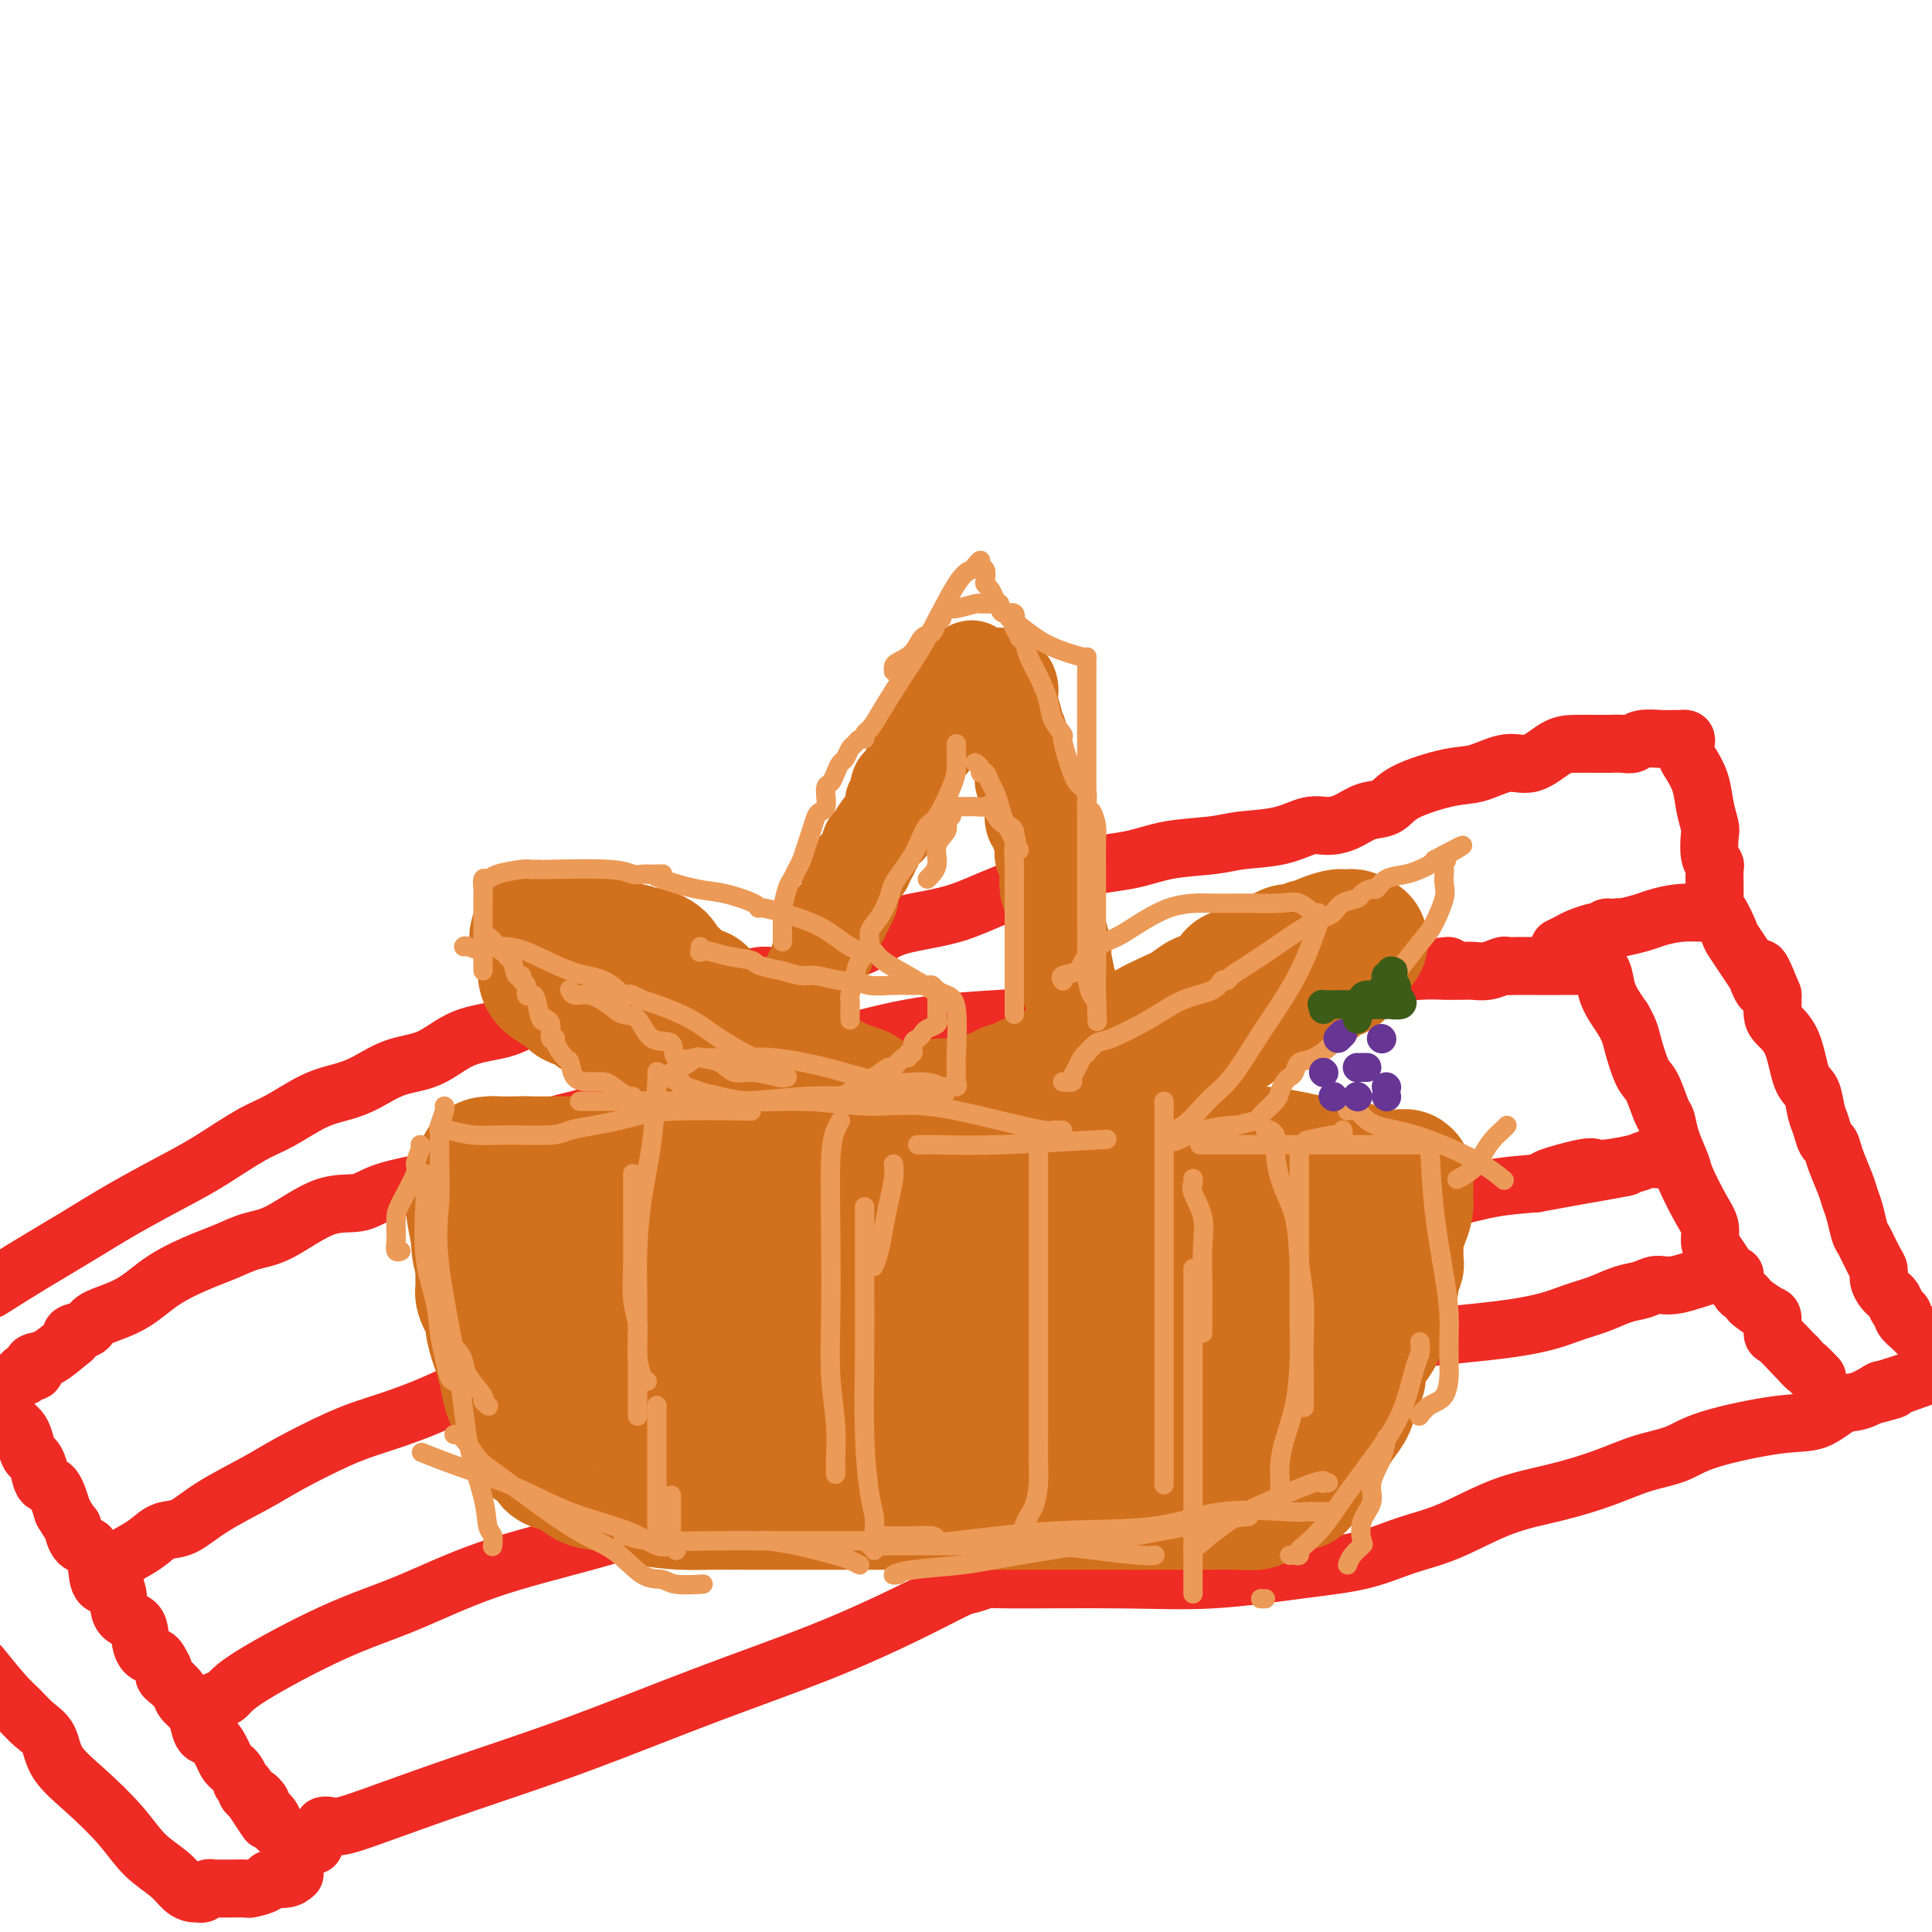 <svg viewBox='0 0 400 400' version='1.1' xmlns='http://www.w3.org/2000/svg' xmlns:xlink='http://www.w3.org/1999/xlink'><g fill='none' stroke='#EE2B24' stroke-width='12' stroke-linecap='round' stroke-linejoin='round'><path d='M23,329c0.031,-0.766 0.062,-1.532 0,-2c-0.062,-0.468 -0.218,-0.639 0,-1c0.218,-0.361 0.810,-0.911 1,-1c0.190,-0.089 -0.021,0.284 0,0c0.021,-0.284 0.276,-1.226 1,-2c0.724,-0.774 1.918,-1.381 3,-2c1.082,-0.619 2.053,-1.250 3,-2c0.947,-0.750 1.872,-1.619 3,-2c1.128,-0.381 2.460,-0.272 4,-1c1.540,-0.728 3.289,-2.291 6,-4c2.711,-1.709 6.385,-3.564 9,-5c2.615,-1.436 4.170,-2.453 7,-4c2.830,-1.547 6.936,-3.624 10,-5c3.064,-1.376 5.088,-2.051 8,-3c2.912,-0.949 6.712,-2.173 11,-4c4.288,-1.827 9.063,-4.256 14,-6c4.937,-1.744 10.037,-2.804 15,-4c4.963,-1.196 9.789,-2.528 17,-4c7.211,-1.472 16.806,-3.082 23,-4c6.194,-0.918 8.987,-1.142 13,-2c4.013,-0.858 9.247,-2.350 14,-3c4.753,-0.650 9.027,-0.460 13,-1c3.973,-0.540 7.647,-1.811 12,-3c4.353,-1.189 9.386,-2.296 14,-3c4.614,-0.704 8.808,-1.003 14,-2c5.192,-0.997 11.382,-2.690 17,-4c5.618,-1.310 10.663,-2.235 16,-3c5.337,-0.765 10.967,-1.370 16,-2c5.033,-0.630 9.471,-1.285 13,-2c3.529,-0.715 6.151,-1.490 9,-2c2.849,-0.510 5.924,-0.755 9,-1'/><path d='M318,245c34.188,-6.290 12.157,-2.015 5,-1c-7.157,1.015 0.559,-1.231 4,-2c3.441,-0.769 2.607,-0.063 4,0c1.393,0.063 5.013,-0.519 7,-1c1.987,-0.481 2.343,-0.860 3,-1c0.657,-0.140 1.616,-0.040 2,0c0.384,0.040 0.192,0.020 0,0'/><path d='M43,353c0.658,-0.367 1.315,-0.735 2,-1c0.685,-0.265 1.396,-0.429 2,-1c0.604,-0.571 1.100,-1.551 5,-4c3.900,-2.449 11.204,-6.369 17,-9c5.796,-2.631 10.084,-3.974 15,-6c4.916,-2.026 10.462,-4.735 17,-7c6.538,-2.265 14.070,-4.087 21,-6c6.930,-1.913 13.260,-3.916 20,-6c6.740,-2.084 13.890,-4.248 21,-7c7.110,-2.752 14.180,-6.090 20,-8c5.820,-1.910 10.391,-2.391 16,-4c5.609,-1.609 12.255,-4.345 19,-6c6.745,-1.655 13.591,-2.229 21,-3c7.409,-0.771 15.383,-1.739 23,-3c7.617,-1.261 14.876,-2.814 24,-4c9.124,-1.186 20.114,-2.005 27,-3c6.886,-0.995 9.668,-2.166 12,-3c2.332,-0.834 4.213,-1.332 6,-2c1.787,-0.668 3.480,-1.507 5,-2c1.520,-0.493 2.868,-0.640 4,-1c1.132,-0.360 2.048,-0.934 3,-1c0.952,-0.066 1.940,0.374 4,0c2.060,-0.374 5.191,-1.564 7,-2c1.809,-0.436 2.295,-0.117 3,0c0.705,0.117 1.630,0.034 2,0c0.370,-0.034 0.185,-0.017 0,0'/><path d='M67,378c0.256,-0.055 0.512,-0.110 1,0c0.488,0.110 1.209,0.385 3,0c1.791,-0.385 4.651,-1.429 9,-3c4.349,-1.571 10.186,-3.668 17,-6c6.814,-2.332 14.607,-4.898 23,-8c8.393,-3.102 17.388,-6.739 26,-10c8.612,-3.261 16.841,-6.146 24,-9c7.159,-2.854 13.249,-5.679 18,-8c4.751,-2.321 8.164,-4.139 10,-5c1.836,-0.861 2.095,-0.765 3,-1c0.905,-0.235 2.456,-0.801 3,-1c0.544,-0.199 0.081,-0.030 5,0c4.919,0.030 15.218,-0.078 23,0c7.782,0.078 13.045,0.344 19,0c5.955,-0.344 12.601,-1.296 18,-2c5.399,-0.704 9.549,-1.161 13,-2c3.451,-0.839 6.202,-2.062 9,-3c2.798,-0.938 5.642,-1.592 9,-3c3.358,-1.408 7.230,-3.570 11,-5c3.770,-1.430 7.437,-2.129 11,-3c3.563,-0.871 7.021,-1.915 10,-3c2.979,-1.085 5.478,-2.211 8,-3c2.522,-0.789 5.066,-1.242 7,-2c1.934,-0.758 3.258,-1.823 7,-3c3.742,-1.177 9.904,-2.466 14,-3c4.096,-0.534 6.128,-0.311 8,-1c1.872,-0.689 3.584,-2.288 5,-3c1.416,-0.712 2.535,-0.538 4,-1c1.465,-0.462 3.276,-1.561 4,-2c0.724,-0.439 0.362,-0.220 0,0'/><path d='M389,288c16.726,-5.417 5.042,-1.458 1,0c-4.042,1.458 -0.440,0.417 1,0c1.440,-0.417 0.720,-0.208 0,0'/><path d='M-1,288c0.469,0.274 0.938,0.547 1,1c0.062,0.453 -0.282,1.085 0,2c0.282,0.915 1.189,2.115 2,3c0.811,0.885 1.527,1.457 2,2c0.473,0.543 0.703,1.057 1,2c0.297,0.943 0.660,2.316 1,3c0.340,0.684 0.657,0.681 1,1c0.343,0.319 0.710,0.962 1,2c0.290,1.038 0.501,2.472 1,3c0.499,0.528 1.285,0.151 2,1c0.715,0.849 1.357,2.925 2,5'/><path d='M13,313c2.587,4.379 2.056,2.827 2,3c-0.056,0.173 0.364,2.072 1,3c0.636,0.928 1.488,0.885 2,1c0.512,0.115 0.684,0.388 1,1c0.316,0.612 0.775,1.563 1,3c0.225,1.437 0.218,3.360 1,4c0.782,0.640 2.355,-0.004 3,1c0.645,1.004 0.362,3.656 1,5c0.638,1.344 2.198,1.381 3,2c0.802,0.619 0.846,1.819 1,3c0.154,1.181 0.419,2.344 1,3c0.581,0.656 1.478,0.805 2,1c0.522,0.195 0.669,0.436 1,1c0.331,0.564 0.847,1.449 1,2c0.153,0.551 -0.057,0.767 0,1c0.057,0.233 0.383,0.484 1,1c0.617,0.516 1.527,1.298 2,2c0.473,0.702 0.511,1.324 1,2c0.489,0.676 1.430,1.406 2,2c0.570,0.594 0.768,1.052 1,2c0.232,0.948 0.496,2.387 1,3c0.504,0.613 1.248,0.401 2,1c0.752,0.599 1.512,2.011 2,3c0.488,0.989 0.704,1.557 1,2c0.296,0.443 0.672,0.763 1,1c0.328,0.237 0.609,0.392 1,1c0.391,0.608 0.892,1.668 1,2c0.108,0.332 -0.177,-0.066 0,0c0.177,0.066 0.817,0.595 1,1c0.183,0.405 -0.091,0.687 0,1c0.091,0.313 0.545,0.656 1,1'/><path d='M52,372c6.191,9.363 2.170,3.272 1,1c-1.170,-2.272 0.513,-0.725 1,0c0.487,0.725 -0.220,0.628 0,1c0.220,0.372 1.369,1.214 2,2c0.631,0.786 0.745,1.516 1,2c0.255,0.484 0.649,0.722 1,1c0.351,0.278 0.657,0.596 1,1c0.343,0.404 0.723,0.893 1,1c0.277,0.107 0.453,-0.167 1,0c0.547,0.167 1.467,0.777 2,1c0.533,0.223 0.679,0.060 1,0c0.321,-0.060 0.817,-0.016 1,0c0.183,0.016 0.052,0.005 0,0c-0.052,-0.005 -0.026,-0.002 0,0'/><path d='M2,287c0.344,-0.301 0.688,-0.602 1,-1c0.312,-0.398 0.592,-0.894 1,-1c0.408,-0.106 0.944,0.178 1,0c0.056,-0.178 -0.370,-0.819 0,-1c0.370,-0.181 1.535,0.099 2,0c0.465,-0.099 0.231,-0.576 0,-1c-0.231,-0.424 -0.457,-0.796 0,-1c0.457,-0.204 1.597,-0.239 3,-1c1.403,-0.761 3.067,-2.248 4,-3c0.933,-0.752 1.133,-0.769 1,-1c-0.133,-0.231 -0.598,-0.676 0,-1c0.598,-0.324 2.260,-0.527 3,-1c0.740,-0.473 0.560,-1.214 2,-2c1.440,-0.786 4.502,-1.615 7,-3c2.498,-1.385 4.432,-3.326 7,-5c2.568,-1.674 5.770,-3.080 8,-4c2.230,-0.920 3.489,-1.355 5,-2c1.511,-0.645 3.275,-1.499 5,-2c1.725,-0.501 3.410,-0.648 6,-2c2.590,-1.352 6.086,-3.909 9,-5c2.914,-1.091 5.246,-0.717 7,-1c1.754,-0.283 2.930,-1.224 5,-2c2.070,-0.776 5.035,-1.388 8,-2'/><path d='M87,245c8.514,-3.198 7.298,-3.194 9,-4c1.702,-0.806 6.321,-2.424 10,-4c3.679,-1.576 6.416,-3.112 9,-4c2.584,-0.888 5.014,-1.130 7,-2c1.986,-0.870 3.529,-2.368 5,-3c1.471,-0.632 2.871,-0.399 5,-1c2.129,-0.601 4.988,-2.037 8,-3c3.012,-0.963 6.176,-1.452 9,-2c2.824,-0.548 5.308,-1.155 9,-2c3.692,-0.845 8.591,-1.927 13,-3c4.409,-1.073 8.329,-2.138 12,-3c3.671,-0.862 7.094,-1.523 11,-2c3.906,-0.477 8.296,-0.772 12,-1c3.704,-0.228 6.722,-0.391 10,-1c3.278,-0.609 6.816,-1.664 9,-2c2.184,-0.336 3.013,0.047 5,0c1.987,-0.047 5.130,-0.523 8,-1c2.870,-0.477 5.466,-0.955 8,-1c2.534,-0.045 5.008,0.341 8,0c2.992,-0.341 6.504,-1.411 9,-2c2.496,-0.589 3.977,-0.698 6,-1c2.023,-0.302 4.587,-0.799 6,-1c1.413,-0.201 1.676,-0.106 2,0c0.324,0.106 0.708,0.225 1,0c0.292,-0.225 0.490,-0.792 1,-1c0.510,-0.208 1.330,-0.056 3,0c1.670,0.056 4.190,0.015 5,0c0.810,-0.015 -0.090,-0.004 0,0c0.090,0.004 1.168,0.001 2,0c0.832,-0.001 1.416,-0.001 2,0'/><path d='M291,201c16.887,-2.011 5.105,-0.539 1,0c-4.105,0.539 -0.534,0.144 2,0c2.534,-0.144 4.032,-0.038 5,0c0.968,0.038 1.405,0.006 2,0c0.595,-0.006 1.349,0.012 2,0c0.651,-0.012 1.198,-0.056 2,0c0.802,0.056 1.858,0.211 3,0c1.142,-0.211 2.368,-0.789 3,-1c0.632,-0.211 0.669,-0.057 1,0c0.331,0.057 0.954,0.016 2,0c1.046,-0.016 2.514,-0.005 4,0c1.486,0.005 2.990,0.006 5,0c2.010,-0.006 4.526,-0.019 6,0c1.474,0.019 1.906,0.069 2,0c0.094,-0.069 -0.150,-0.255 0,0c0.150,0.255 0.694,0.953 1,2c0.306,1.047 0.373,2.442 1,4c0.627,1.558 1.813,3.279 3,5'/><path d='M336,211c1.439,2.499 1.538,3.245 2,5c0.462,1.755 1.289,4.519 2,6c0.711,1.481 1.308,1.678 2,3c0.692,1.322 1.479,3.768 2,5c0.521,1.232 0.776,1.249 1,2c0.224,0.751 0.418,2.234 1,4c0.582,1.766 1.553,3.814 2,5c0.447,1.186 0.371,1.510 1,3c0.629,1.490 1.965,4.146 3,6c1.035,1.854 1.770,2.906 2,4c0.230,1.094 -0.044,2.231 0,3c0.044,0.769 0.407,1.171 1,2c0.593,0.829 1.416,2.085 2,3c0.584,0.915 0.930,1.488 1,2c0.070,0.512 -0.135,0.964 0,1c0.135,0.036 0.612,-0.342 1,0c0.388,0.342 0.689,1.405 1,2c0.311,0.595 0.633,0.720 1,1c0.367,0.280 0.777,0.713 1,1c0.223,0.287 0.257,0.428 1,1c0.743,0.572 2.195,1.575 3,2c0.805,0.425 0.961,0.271 1,1c0.039,0.729 -0.041,2.340 0,3c0.041,0.660 0.203,0.370 1,1c0.797,0.630 2.228,2.180 3,3c0.772,0.820 0.886,0.910 1,1'/><path d='M372,281c2.498,2.807 1.742,1.825 2,2c0.258,0.175 1.531,1.509 2,2c0.469,0.491 0.134,0.140 0,0c-0.134,-0.140 -0.067,-0.070 0,0'/><path d='M398,277c0.100,0.097 0.199,0.195 0,0c-0.199,-0.195 -0.697,-0.681 -1,-1c-0.303,-0.319 -0.410,-0.470 -1,-1c-0.590,-0.530 -1.664,-1.437 -2,-2c-0.336,-0.563 0.065,-0.780 0,-1c-0.065,-0.220 -0.596,-0.443 -1,-1c-0.404,-0.557 -0.682,-1.448 -1,-2c-0.318,-0.552 -0.676,-0.765 -1,-1c-0.324,-0.235 -0.615,-0.494 -1,-1c-0.385,-0.506 -0.862,-1.260 -1,-2c-0.138,-0.740 0.065,-1.465 0,-2c-0.065,-0.535 -0.399,-0.881 -1,-2c-0.601,-1.119 -1.469,-3.011 -2,-4c-0.531,-0.989 -0.723,-1.076 -1,-2c-0.277,-0.924 -0.637,-2.686 -1,-4c-0.363,-1.314 -0.727,-2.182 -1,-3c-0.273,-0.818 -0.454,-1.588 -1,-3c-0.546,-1.412 -1.456,-3.468 -2,-5c-0.544,-1.532 -0.722,-2.540 -1,-3c-0.278,-0.460 -0.655,-0.374 -1,-1c-0.345,-0.626 -0.658,-1.966 -1,-3c-0.342,-1.034 -0.715,-1.761 -1,-3c-0.285,-1.239 -0.483,-2.989 -1,-4c-0.517,-1.011 -1.354,-1.283 -2,-3c-0.646,-1.717 -1.101,-4.880 -2,-7c-0.899,-2.120 -2.241,-3.199 -3,-4c-0.759,-0.801 -0.935,-1.325 -1,-2c-0.065,-0.675 -0.017,-1.500 0,-2c0.017,-0.500 0.005,-0.673 0,-1c-0.005,-0.327 -0.001,-0.808 0,-1c0.001,-0.192 0.001,-0.096 0,0'/><path d='M367,206c-3.950,-9.837 -2.324,-3.928 -2,-2c0.324,1.928 -0.652,-0.125 -1,-1c-0.348,-0.875 -0.068,-0.570 -1,-2c-0.932,-1.430 -3.077,-4.593 -4,-6c-0.923,-1.407 -0.626,-1.056 -1,-2c-0.374,-0.944 -1.421,-3.182 -2,-4c-0.579,-0.818 -0.690,-0.216 -1,0c-0.310,0.216 -0.819,0.047 -1,0c-0.181,-0.047 -0.034,0.030 -1,0c-0.966,-0.030 -3.043,-0.165 -5,0c-1.957,0.165 -3.793,0.632 -5,1c-1.207,0.368 -1.787,0.638 -3,1c-1.213,0.362 -3.061,0.818 -4,1c-0.939,0.182 -0.970,0.091 -1,0'/><path d='M335,192c-3.656,0.404 -2.296,-0.085 -2,0c0.296,0.085 -0.472,0.743 -1,1c-0.528,0.257 -0.814,0.111 -1,0c-0.186,-0.111 -0.271,-0.187 -1,0c-0.729,0.187 -2.103,0.638 -3,1c-0.897,0.362 -1.319,0.636 -2,1c-0.681,0.364 -1.623,0.818 -2,1c-0.377,0.182 -0.188,0.091 0,0'/><path d='M61,388c-0.512,0.445 -1.025,0.890 -2,1c-0.975,0.110 -2.413,-0.114 -3,0c-0.587,0.114 -0.322,0.566 -1,1c-0.678,0.434 -2.300,0.849 -3,1c-0.700,0.151 -0.478,0.040 -1,0c-0.522,-0.040 -1.789,-0.007 -3,0c-1.211,0.007 -2.366,-0.012 -3,0c-0.634,0.012 -0.746,0.056 -1,0c-0.254,-0.056 -0.648,-0.213 -1,0c-0.352,0.213 -0.662,0.795 -1,1c-0.338,0.205 -0.705,0.034 -1,0c-0.295,-0.034 -0.519,0.069 -1,0c-0.481,-0.069 -1.218,-0.309 -2,-1c-0.782,-0.691 -1.611,-1.832 -3,-3c-1.389,-1.168 -3.340,-2.364 -5,-4c-1.660,-1.636 -3.028,-3.711 -5,-6c-1.972,-2.289 -4.548,-4.791 -7,-7c-2.452,-2.209 -4.780,-4.126 -6,-6c-1.220,-1.874 -1.332,-3.707 -2,-5c-0.668,-1.293 -1.890,-2.048 -3,-3c-1.110,-0.952 -2.106,-2.103 -3,-3c-0.894,-0.897 -1.684,-1.542 -3,-3c-1.316,-1.458 -3.158,-3.729 -5,-6'/><path d='M355,185c-0.002,-0.538 -0.004,-1.076 0,-1c0.004,0.076 0.015,0.767 0,0c-0.015,-0.767 -0.056,-2.991 0,-4c0.056,-1.009 0.208,-0.803 0,-1c-0.208,-0.197 -0.776,-0.796 -1,-2c-0.224,-1.204 -0.105,-3.012 0,-4c0.105,-0.988 0.196,-1.157 0,-2c-0.196,-0.843 -0.680,-2.362 -1,-4c-0.320,-1.638 -0.477,-3.395 -1,-5c-0.523,-1.605 -1.411,-3.057 -2,-4c-0.589,-0.943 -0.879,-1.377 -1,-2c-0.121,-0.623 -0.074,-1.435 0,-2c0.074,-0.565 0.173,-0.883 0,-1c-0.173,-0.117 -0.620,-0.032 -1,0c-0.380,0.032 -0.693,0.012 -1,0c-0.307,-0.012 -0.609,-0.017 -1,0c-0.391,0.017 -0.870,0.057 -2,0c-1.130,-0.057 -2.911,-0.211 -4,0c-1.089,0.211 -1.485,0.788 -2,1c-0.515,0.212 -1.147,0.061 -2,0c-0.853,-0.061 -1.926,-0.030 -3,0'/><path d='M333,154c-2.959,0.003 -2.358,0.009 -3,0c-0.642,-0.009 -2.527,-0.034 -4,0c-1.473,0.034 -2.535,0.126 -4,1c-1.465,0.874 -3.334,2.530 -5,3c-1.666,0.470 -3.130,-0.245 -5,0c-1.870,0.245 -4.145,1.451 -6,2c-1.855,0.549 -3.290,0.441 -6,1c-2.710,0.559 -6.696,1.786 -9,3c-2.304,1.214 -2.926,2.414 -4,3c-1.074,0.586 -2.601,0.556 -4,1c-1.399,0.444 -2.670,1.362 -4,2c-1.330,0.638 -2.718,0.997 -4,1c-1.282,0.003 -2.459,-0.351 -4,0c-1.541,0.351 -3.447,1.407 -6,2c-2.553,0.593 -5.752,0.723 -8,1c-2.248,0.277 -3.543,0.702 -6,1c-2.457,0.298 -6.074,0.468 -9,1c-2.926,0.532 -5.159,1.427 -8,2c-2.841,0.573 -6.289,0.824 -11,2c-4.711,1.176 -10.684,3.279 -15,5c-4.316,1.721 -6.973,3.062 -10,4c-3.027,0.938 -6.423,1.474 -9,2c-2.577,0.526 -4.334,1.043 -6,2c-1.666,0.957 -3.239,2.355 -5,3c-1.761,0.645 -3.709,0.536 -5,1c-1.291,0.464 -1.925,1.500 -3,2c-1.075,0.500 -2.592,0.463 -4,1c-1.408,0.537 -2.707,1.649 -4,2c-1.293,0.351 -2.579,-0.059 -4,0c-1.421,0.059 -2.977,0.588 -5,1c-2.023,0.412 -4.511,0.706 -7,1'/><path d='M146,204c-4.231,0.776 -6.809,1.718 -9,2c-2.191,0.282 -3.996,-0.094 -6,0c-2.004,0.094 -4.206,0.659 -6,1c-1.794,0.341 -3.181,0.459 -5,1c-1.819,0.541 -4.070,1.503 -6,2c-1.930,0.497 -3.540,0.527 -5,1c-1.460,0.473 -2.770,1.390 -5,2c-2.230,0.610 -5.379,0.912 -8,2c-2.621,1.088 -4.715,2.961 -7,4c-2.285,1.039 -4.760,1.244 -7,2c-2.240,0.756 -4.244,2.062 -6,3c-1.756,0.938 -3.263,1.507 -5,2c-1.737,0.493 -3.705,0.909 -6,2c-2.295,1.091 -4.918,2.856 -7,4c-2.082,1.144 -3.623,1.665 -6,3c-2.377,1.335 -5.589,3.483 -8,5c-2.411,1.517 -4.022,2.404 -7,4c-2.978,1.596 -7.324,3.902 -11,6c-3.676,2.098 -6.682,3.988 -10,6c-3.318,2.012 -6.948,4.146 -10,6c-3.052,1.854 -5.526,3.427 -8,5'/></g>
<g fill='none' stroke='#D2711D' stroke-width='28' stroke-linecap='round' stroke-linejoin='round'><path d='M102,241c-0.002,0.233 -0.004,0.466 0,1c0.004,0.534 0.015,1.368 0,2c-0.015,0.632 -0.056,1.062 0,2c0.056,0.938 0.207,2.384 0,3c-0.207,0.616 -0.774,0.403 -1,1c-0.226,0.597 -0.113,2.003 0,3c0.113,0.997 0.227,1.586 0,2c-0.227,0.414 -0.793,0.652 -1,1c-0.207,0.348 -0.055,0.804 0,2c0.055,1.196 0.014,3.131 0,4c-0.014,0.869 -0.001,0.671 0,1c0.001,0.329 -0.010,1.186 0,2c0.010,0.814 0.040,1.585 0,2c-0.040,0.415 -0.151,0.474 0,1c0.151,0.526 0.565,1.518 1,2c0.435,0.482 0.890,0.452 1,1c0.110,0.548 -0.126,1.672 0,3c0.126,1.328 0.615,2.859 1,4c0.385,1.141 0.667,1.891 1,3c0.333,1.109 0.716,2.576 1,4c0.284,1.424 0.468,2.804 1,4c0.532,1.196 1.413,2.207 2,3c0.587,0.793 0.882,1.370 1,2c0.118,0.630 0.059,1.315 0,2'/><path d='M109,296c1.739,4.692 1.585,2.422 2,2c0.415,-0.422 1.399,1.004 2,2c0.601,0.996 0.818,1.562 1,2c0.182,0.438 0.328,0.746 1,1c0.672,0.254 1.870,0.453 3,1c1.130,0.547 2.191,1.443 3,2c0.809,0.557 1.364,0.776 3,1c1.636,0.224 4.352,0.452 6,1c1.648,0.548 2.229,1.415 4,2c1.771,0.585 4.734,0.889 7,1c2.266,0.111 3.836,0.030 6,0c2.164,-0.030 4.921,-0.008 8,0c3.079,0.008 6.479,0.002 9,0c2.521,-0.002 4.162,-0.001 6,0c1.838,0.001 3.873,0.000 5,0c1.127,-0.000 1.347,-0.000 2,0c0.653,0.000 1.740,0.000 3,0c1.260,-0.000 2.695,-0.000 4,0c1.305,0.000 2.480,0.000 5,0c2.520,-0.000 6.384,-0.000 9,0c2.616,0.000 3.984,0.000 6,0c2.016,-0.000 4.680,-0.000 6,0c1.320,0.000 1.295,0.000 2,0c0.705,-0.000 2.141,-0.000 3,0c0.859,0.000 1.140,0.000 2,0c0.860,-0.000 2.300,-0.000 3,0c0.700,0.000 0.660,0.000 1,0c0.340,-0.000 1.060,-0.000 2,0c0.940,0.000 2.099,0.000 3,0c0.901,-0.000 1.543,-0.000 3,0c1.457,0.000 3.728,0.000 6,0'/><path d='M235,311c15.670,-0.000 7.844,-0.000 6,0c-1.844,0.000 2.292,0.000 4,0c1.708,-0.000 0.987,-0.000 1,0c0.013,0.000 0.760,0.000 1,0c0.240,-0.000 -0.026,-0.000 0,0c0.026,0.000 0.343,0.001 1,0c0.657,-0.001 1.652,-0.004 2,0c0.348,0.004 0.048,0.016 1,0c0.952,-0.016 3.157,-0.060 5,0c1.843,0.060 3.323,0.224 4,0c0.677,-0.224 0.552,-0.834 1,-1c0.448,-0.166 1.469,0.114 2,0c0.531,-0.114 0.573,-0.622 1,-1c0.427,-0.378 1.241,-0.626 2,-1c0.759,-0.374 1.463,-0.876 2,-1c0.537,-0.124 0.905,0.128 1,0c0.095,-0.128 -0.084,-0.636 0,-1c0.084,-0.364 0.432,-0.585 1,-1c0.568,-0.415 1.357,-1.023 2,-2c0.643,-0.977 1.142,-2.324 2,-4c0.858,-1.676 2.077,-3.682 3,-5c0.923,-1.318 1.549,-1.948 2,-3c0.451,-1.052 0.725,-2.526 1,-4'/><path d='M280,287c1.874,-3.324 1.061,-1.634 1,-2c-0.061,-0.366 0.632,-2.787 1,-4c0.368,-1.213 0.410,-1.218 1,-2c0.590,-0.782 1.726,-2.340 2,-3c0.274,-0.660 -0.315,-0.421 0,-1c0.315,-0.579 1.533,-1.975 2,-3c0.467,-1.025 0.181,-1.679 0,-2c-0.181,-0.321 -0.259,-0.308 0,-1c0.259,-0.692 0.854,-2.090 1,-3c0.146,-0.910 -0.158,-1.331 0,-2c0.158,-0.669 0.777,-1.585 1,-2c0.223,-0.415 0.049,-0.327 0,-1c-0.049,-0.673 0.025,-2.106 0,-3c-0.025,-0.894 -0.150,-1.248 0,-2c0.150,-0.752 0.576,-1.903 1,-3c0.424,-1.097 0.846,-2.139 1,-3c0.154,-0.861 0.042,-1.539 0,-2c-0.042,-0.461 -0.012,-0.703 0,-1c0.012,-0.297 0.006,-0.648 0,-1'/><path d='M291,246c0.342,-4.216 -0.802,-1.756 -2,-1c-1.198,0.756 -2.450,-0.193 -4,-1c-1.550,-0.807 -3.399,-1.474 -5,-2c-1.601,-0.526 -2.956,-0.911 -4,-1c-1.044,-0.089 -1.778,0.120 -3,0c-1.222,-0.120 -2.931,-0.568 -5,-1c-2.069,-0.432 -4.497,-0.848 -6,-1c-1.503,-0.152 -2.081,-0.041 -3,0c-0.919,0.041 -2.178,0.011 -3,0c-0.822,-0.011 -1.208,-0.003 -2,0c-0.792,0.003 -1.989,0.001 -3,0c-1.011,-0.001 -1.836,-0.000 -3,0c-1.164,0.000 -2.668,0.000 -4,0c-1.332,-0.000 -2.491,-0.000 -4,0c-1.509,0.000 -3.369,0.000 -5,0c-1.631,-0.000 -3.033,-0.000 -4,0c-0.967,0.000 -1.501,0.000 -3,0c-1.499,-0.000 -3.965,-0.000 -6,0c-2.035,0.000 -3.640,0.000 -5,0c-1.360,-0.000 -2.474,-0.000 -4,0c-1.526,0.000 -3.464,0.000 -5,0c-1.536,-0.000 -2.670,-0.000 -4,0c-1.330,0.000 -2.858,0.000 -4,0c-1.142,-0.000 -1.900,-0.000 -3,0c-1.100,0.000 -2.543,0.000 -4,0c-1.457,-0.000 -2.929,-0.000 -5,0c-2.071,0.000 -4.741,0.000 -7,0c-2.259,-0.000 -4.108,-0.000 -6,0c-1.892,0.000 -3.826,0.000 -5,0c-1.174,-0.000 -1.587,-0.000 -2,0'/><path d='M168,239c-14.966,-0.000 -5.380,-0.000 -2,0c3.380,0.000 0.555,0.000 -1,0c-1.555,-0.000 -1.838,-0.001 -2,0c-0.162,0.001 -0.201,0.004 -1,0c-0.799,-0.004 -2.359,-0.015 -3,0c-0.641,0.015 -0.365,0.056 -1,0c-0.635,-0.056 -2.183,-0.207 -3,0c-0.817,0.207 -0.902,0.774 -1,1c-0.098,0.226 -0.207,0.113 -1,0c-0.793,-0.113 -2.270,-0.226 -3,0c-0.730,0.226 -0.714,0.793 -1,1c-0.286,0.207 -0.874,0.056 -2,0c-1.126,-0.056 -2.791,-0.015 -4,0c-1.209,0.015 -1.962,0.004 -3,0c-1.038,-0.004 -2.360,-0.001 -3,0c-0.640,0.001 -0.597,0.000 -1,0c-0.403,-0.000 -1.253,-0.000 -2,0c-0.747,0.000 -1.392,0.000 -2,0c-0.608,-0.000 -1.179,-0.000 -2,0c-0.821,0.000 -1.894,0.000 -3,0c-1.106,-0.000 -2.247,-0.000 -3,0c-0.753,0.000 -1.119,0.000 -2,0c-0.881,-0.000 -2.277,-0.000 -3,0c-0.723,0.000 -0.773,0.000 -1,0c-0.227,-0.000 -0.633,-0.000 -1,0c-0.367,0.000 -0.696,0.000 -1,0c-0.304,-0.000 -0.581,-0.000 -1,0c-0.419,0.000 -0.978,0.000 -1,0c-0.022,-0.000 0.494,-0.000 0,0c-0.494,0.000 -1.998,0.000 -3,0c-1.002,-0.000 -1.501,-0.000 -2,0'/><path d='M109,241c-9.248,0.309 -2.867,0.082 -1,0c1.867,-0.082 -0.781,-0.020 -2,0c-1.219,0.020 -1.009,-0.002 -1,0c0.009,0.002 -0.183,0.027 -1,0c-0.817,-0.027 -2.257,-0.108 -3,0c-0.743,0.108 -0.787,0.404 -1,1c-0.213,0.596 -0.594,1.490 -1,2c-0.406,0.510 -0.837,0.635 -1,1c-0.163,0.365 -0.058,0.970 0,1c0.058,0.030 0.068,-0.515 0,0c-0.068,0.515 -0.214,2.091 0,4c0.214,1.909 0.787,4.151 1,6c0.213,1.849 0.066,3.303 1,5c0.934,1.697 2.948,3.635 4,5c1.052,1.365 1.141,2.155 2,3c0.859,0.845 2.487,1.744 4,3c1.513,1.256 2.912,2.870 4,4c1.088,1.130 1.864,1.775 4,3c2.136,1.225 5.631,3.029 8,4c2.369,0.971 3.611,1.110 6,2c2.389,0.890 5.925,2.531 8,3c2.075,0.469 2.690,-0.235 4,0c1.310,0.235 3.314,1.409 5,2c1.686,0.591 3.053,0.597 6,1c2.947,0.403 7.473,1.201 12,2'/><path d='M167,293c7.359,1.725 5.255,1.037 5,1c-0.255,-0.037 1.339,0.579 3,1c1.661,0.421 3.388,0.649 4,1c0.612,0.351 0.109,0.826 1,1c0.891,0.174 3.177,0.047 5,0c1.823,-0.047 3.183,-0.016 5,0c1.817,0.016 4.090,0.016 7,0c2.910,-0.016 6.456,-0.046 9,0c2.544,0.046 4.087,0.170 6,0c1.913,-0.170 4.196,-0.634 6,-1c1.804,-0.366 3.129,-0.635 6,-1c2.871,-0.365 7.289,-0.828 11,-1c3.711,-0.172 6.715,-0.054 9,0c2.285,0.054 3.853,0.044 5,0c1.147,-0.044 1.875,-0.122 2,0c0.125,0.122 -0.353,0.444 0,0c0.353,-0.444 1.536,-1.654 2,-2c0.464,-0.346 0.209,0.172 1,0c0.791,-0.172 2.628,-1.032 4,-2c1.372,-0.968 2.280,-2.042 3,-3c0.720,-0.958 1.251,-1.798 2,-2c0.749,-0.202 1.716,0.235 2,0c0.284,-0.235 -0.113,-1.143 0,-2c0.113,-0.857 0.738,-1.663 1,-2c0.262,-0.337 0.161,-0.203 0,-1c-0.161,-0.797 -0.383,-2.523 0,-4c0.383,-1.477 1.372,-2.705 2,-4c0.628,-1.295 0.894,-2.656 1,-4c0.106,-1.344 0.053,-2.672 0,-4'/><path d='M269,264c0.497,-3.675 -0.262,-3.363 0,-4c0.262,-0.637 1.544,-2.223 2,-3c0.456,-0.777 0.087,-0.744 0,-1c-0.087,-0.256 0.108,-0.800 0,-1c-0.108,-0.200 -0.520,-0.055 -1,0c-0.480,0.055 -1.029,0.021 -2,0c-0.971,-0.021 -2.366,-0.030 -4,0c-1.634,0.030 -3.508,0.099 -6,0c-2.492,-0.099 -5.603,-0.367 -10,0c-4.397,0.367 -10.081,1.370 -15,2c-4.919,0.630 -9.072,0.887 -14,1c-4.928,0.113 -10.630,0.083 -17,0c-6.370,-0.083 -13.409,-0.218 -18,0c-4.591,0.218 -6.733,0.791 -8,1c-1.267,0.209 -1.657,0.056 -2,0c-0.343,-0.056 -0.638,-0.013 -1,0c-0.362,0.013 -0.792,-0.002 -1,0c-0.208,0.002 -0.196,0.021 -1,0c-0.804,-0.021 -2.425,-0.082 -4,0c-1.575,0.082 -3.103,0.309 -5,0c-1.897,-0.309 -4.163,-1.152 -6,-2c-1.837,-0.848 -3.247,-1.702 -5,-2c-1.753,-0.298 -3.851,-0.041 -5,0c-1.149,0.041 -1.349,-0.133 -3,-1c-1.651,-0.867 -4.752,-2.426 -7,-3c-2.248,-0.574 -3.642,-0.164 -5,0c-1.358,0.164 -2.679,0.082 -4,0'/><path d='M127,251c-6.273,-1.235 -4.455,-0.324 -4,0c0.455,0.324 -0.452,0.061 -1,0c-0.548,-0.061 -0.736,0.080 -1,0c-0.264,-0.080 -0.602,-0.381 -1,0c-0.398,0.381 -0.855,1.445 -1,2c-0.145,0.555 0.023,0.603 0,1c-0.023,0.397 -0.237,1.143 0,3c0.237,1.857 0.924,4.823 3,7c2.076,2.177 5.540,3.564 9,5c3.460,1.436 6.915,2.922 10,4c3.085,1.078 5.800,1.749 8,2c2.200,0.251 3.883,0.081 5,0c1.117,-0.081 1.666,-0.074 3,0c1.334,0.074 3.452,0.216 5,0c1.548,-0.216 2.526,-0.790 8,-1c5.474,-0.210 15.446,-0.056 23,0c7.554,0.056 12.692,0.015 18,0c5.308,-0.015 10.785,-0.004 14,0c3.215,0.004 4.167,0.001 5,0c0.833,-0.001 1.548,-0.000 2,0c0.452,0.000 0.640,0.000 1,0c0.360,-0.000 0.890,-0.000 1,0c0.110,0.000 -0.201,0.000 1,0c1.201,-0.000 3.915,-0.000 6,0c2.085,0.000 3.543,0.000 5,0'/><path d='M246,274c15.655,-0.154 6.292,-0.040 3,0c-3.292,0.040 -0.514,0.007 1,0c1.514,-0.007 1.765,0.011 2,0c0.235,-0.011 0.455,-0.050 1,0c0.545,0.050 1.417,0.190 1,0c-0.417,-0.190 -2.121,-0.710 -3,-1c-0.879,-0.290 -0.931,-0.349 -4,-2c-3.069,-1.651 -9.155,-4.894 -15,-7c-5.845,-2.106 -11.450,-3.076 -18,-5c-6.550,-1.924 -14.045,-4.802 -21,-7c-6.955,-2.198 -13.369,-3.716 -19,-5c-5.631,-1.284 -10.478,-2.334 -13,-3c-2.522,-0.666 -2.717,-0.949 -3,-1c-0.283,-0.051 -0.652,0.128 -1,0c-0.348,-0.128 -0.674,-0.564 -1,-1'/><path d='M156,242c-11.352,-3.342 -1.733,-0.698 2,0c3.733,0.698 1.581,-0.549 1,-1c-0.581,-0.451 0.409,-0.106 1,0c0.591,0.106 0.784,-0.027 1,0c0.216,0.027 0.457,0.215 1,0c0.543,-0.215 1.389,-0.832 2,-1c0.611,-0.168 0.986,0.113 2,0c1.014,-0.113 2.665,-0.621 4,-1c1.335,-0.379 2.354,-0.630 3,-1c0.646,-0.370 0.920,-0.858 1,-1c0.080,-0.142 -0.035,0.064 0,0c0.035,-0.064 0.220,-0.396 0,-1c-0.220,-0.604 -0.846,-1.479 -1,-2c-0.154,-0.521 0.163,-0.689 0,-1c-0.163,-0.311 -0.807,-0.764 -1,-1c-0.193,-0.236 0.063,-0.256 0,-1c-0.063,-0.744 -0.447,-2.213 -1,-3c-0.553,-0.787 -1.277,-0.894 -2,-1'/><path d='M169,227c-0.928,-2.277 -1.248,-2.468 -2,-3c-0.752,-0.532 -1.938,-1.405 -3,-2c-1.062,-0.595 -2.002,-0.910 -2,-1c0.002,-0.090 0.946,0.047 0,-1c-0.946,-1.047 -3.781,-3.279 -5,-4c-1.219,-0.721 -0.820,0.067 -1,0c-0.180,-0.067 -0.937,-0.989 -1,-1c-0.063,-0.011 0.568,0.888 -1,0c-1.568,-0.888 -5.333,-3.562 -7,-5c-1.667,-1.438 -1.234,-1.639 -1,-2c0.234,-0.361 0.270,-0.880 0,-1c-0.270,-0.120 -0.844,0.161 -1,0c-0.156,-0.161 0.108,-0.764 0,-1c-0.108,-0.236 -0.587,-0.104 -1,0c-0.413,0.104 -0.758,0.182 -1,0c-0.242,-0.182 -0.379,-0.622 -1,-1c-0.621,-0.378 -1.725,-0.693 -2,-1c-0.275,-0.307 0.280,-0.607 0,-1c-0.280,-0.393 -1.395,-0.878 -2,-1c-0.605,-0.122 -0.701,0.121 -1,0c-0.299,-0.121 -0.800,-0.606 -1,-1c-0.200,-0.394 -0.100,-0.697 0,-1'/><path d='M136,200c-5.090,-4.338 -1.314,-1.684 0,-1c1.314,0.684 0.167,-0.602 -1,-1c-1.167,-0.398 -2.354,0.090 -3,0c-0.646,-0.090 -0.752,-0.760 -1,-1c-0.248,-0.240 -0.639,-0.050 -1,0c-0.361,0.050 -0.692,-0.039 -1,0c-0.308,0.039 -0.593,0.206 -1,0c-0.407,-0.206 -0.935,-0.786 -1,-1c-0.065,-0.214 0.334,-0.061 0,0c-0.334,0.061 -1.399,0.032 -2,0c-0.601,-0.032 -0.737,-0.065 -1,0c-0.263,0.065 -0.653,0.228 -1,0c-0.347,-0.228 -0.653,-0.846 -1,-1c-0.347,-0.154 -0.736,0.155 -1,0c-0.264,-0.155 -0.403,-0.774 -1,-1c-0.597,-0.226 -1.651,-0.061 -2,0c-0.349,0.061 0.009,0.016 0,0c-0.009,-0.016 -0.384,-0.004 -1,0c-0.616,0.004 -1.474,0.001 -2,0c-0.526,-0.001 -0.722,-0.000 -1,0c-0.278,0.000 -0.639,0.000 -1,0'/><path d='M113,194c-3.558,-0.750 -0.953,0.375 0,1c0.953,0.625 0.254,0.752 0,1c-0.254,0.248 -0.063,0.619 0,1c0.063,0.381 -0.001,0.774 0,1c0.001,0.226 0.066,0.285 0,1c-0.066,0.715 -0.265,2.086 0,3c0.265,0.914 0.992,1.372 2,2c1.008,0.628 2.297,1.425 3,2c0.703,0.575 0.821,0.929 1,1c0.179,0.071 0.418,-0.141 1,0c0.582,0.141 1.508,0.634 2,1c0.492,0.366 0.552,0.606 1,1c0.448,0.394 1.284,0.943 2,1c0.716,0.057 1.311,-0.379 2,0c0.689,0.379 1.473,1.572 2,2c0.527,0.428 0.798,0.089 1,0c0.202,-0.089 0.336,0.070 1,0c0.664,-0.070 1.859,-0.369 3,0c1.141,0.369 2.227,1.404 5,2c2.773,0.596 7.232,0.751 9,1c1.768,0.249 0.846,0.592 1,1c0.154,0.408 1.386,0.879 2,1c0.614,0.121 0.610,-0.110 1,0c0.390,0.110 1.173,0.561 2,1c0.827,0.439 1.699,0.868 3,1c1.301,0.132 3.031,-0.031 5,1c1.969,1.031 4.177,3.256 6,4c1.823,0.744 3.260,0.008 4,0c0.740,-0.008 0.783,0.712 1,1c0.217,0.288 0.609,0.144 1,0'/><path d='M174,225c7.772,2.483 2.700,1.190 1,1c-1.700,-0.190 -0.030,0.722 1,1c1.030,0.278 1.421,-0.080 2,0c0.579,0.080 1.348,0.596 2,1c0.652,0.404 1.187,0.697 2,1c0.813,0.303 1.905,0.617 3,1c1.095,0.383 2.193,0.835 3,1c0.807,0.165 1.324,0.044 2,0c0.676,-0.044 1.512,-0.011 2,0c0.488,0.011 0.628,-0.002 1,0c0.372,0.002 0.977,0.017 1,0c0.023,-0.017 -0.535,-0.065 0,0c0.535,0.065 2.163,0.244 3,0c0.837,-0.244 0.884,-0.909 1,-1c0.116,-0.091 0.300,0.394 1,0c0.700,-0.394 1.917,-1.665 3,-2c1.083,-0.335 2.032,0.266 3,0c0.968,-0.266 1.953,-1.398 3,-2c1.047,-0.602 2.154,-0.673 3,-1c0.846,-0.327 1.430,-0.910 2,-1c0.570,-0.090 1.126,0.313 2,0c0.874,-0.313 2.065,-1.341 3,-2c0.935,-0.659 1.612,-0.947 2,-1c0.388,-0.053 0.485,0.130 1,0c0.515,-0.130 1.446,-0.574 2,-1c0.554,-0.426 0.730,-0.836 1,-1c0.270,-0.164 0.635,-0.082 1,0'/><path d='M225,219c4.370,-1.746 1.294,-0.113 1,0c-0.294,0.113 2.192,-1.296 3,-2c0.808,-0.704 -0.063,-0.702 0,-1c0.063,-0.298 1.059,-0.894 2,-1c0.941,-0.106 1.827,0.280 3,0c1.173,-0.280 2.634,-1.225 4,-2c1.366,-0.775 2.636,-1.381 4,-2c1.364,-0.619 2.823,-1.252 4,-2c1.177,-0.748 2.073,-1.611 3,-2c0.927,-0.389 1.883,-0.303 3,-1c1.117,-0.697 2.393,-2.175 3,-3c0.607,-0.825 0.544,-0.995 1,-1c0.456,-0.005 1.430,0.157 2,0c0.570,-0.157 0.737,-0.633 1,-1c0.263,-0.367 0.623,-0.624 1,-1c0.377,-0.376 0.772,-0.870 1,-1c0.228,-0.130 0.288,0.105 1,0c0.712,-0.105 2.074,-0.549 3,-1c0.926,-0.451 1.416,-0.908 2,-1c0.584,-0.092 1.263,0.182 2,0c0.737,-0.182 1.531,-0.819 2,-1c0.469,-0.181 0.612,0.095 1,0c0.388,-0.095 1.022,-0.562 2,-1c0.978,-0.438 2.301,-0.847 3,-1c0.699,-0.153 0.775,-0.051 1,0c0.225,0.051 0.599,0.052 1,0c0.401,-0.052 0.829,-0.158 1,0c0.171,0.158 0.086,0.579 0,1'/><path d='M280,195c3.140,-0.583 0.988,0.460 0,1c-0.988,0.540 -0.814,0.579 -1,1c-0.186,0.421 -0.731,1.226 -1,2c-0.269,0.774 -0.261,1.517 -1,2c-0.739,0.483 -2.223,0.707 -3,1c-0.777,0.293 -0.845,0.655 -1,1c-0.155,0.345 -0.397,0.674 -1,1c-0.603,0.326 -1.567,0.651 -2,1c-0.433,0.349 -0.336,0.722 -1,1c-0.664,0.278 -2.088,0.459 -3,1c-0.912,0.541 -1.312,1.441 -2,2c-0.688,0.559 -1.662,0.777 -3,1c-1.338,0.223 -3.038,0.451 -4,1c-0.962,0.549 -1.187,1.419 -2,2c-0.813,0.581 -2.214,0.872 -3,1c-0.786,0.128 -0.957,0.093 -1,0c-0.043,-0.093 0.042,-0.243 0,0c-0.042,0.243 -0.212,0.881 -1,1c-0.788,0.119 -2.194,-0.281 -3,0c-0.806,0.281 -1.013,1.242 -2,2c-0.987,0.758 -2.753,1.314 -4,2c-1.247,0.686 -1.973,1.503 -3,2c-1.027,0.497 -2.354,0.673 -3,1c-0.646,0.327 -0.612,0.806 -1,1c-0.388,0.194 -1.196,0.105 -2,0c-0.804,-0.105 -1.602,-0.224 -3,0c-1.398,0.224 -3.397,0.792 -4,1c-0.603,0.208 0.189,0.056 0,0c-0.189,-0.056 -1.359,-0.015 -2,0c-0.641,0.015 -0.755,0.004 -1,0c-0.245,-0.004 -0.623,-0.002 -1,0'/><path d='M221,224c-2.890,0.482 -1.616,0.188 -1,0c0.616,-0.188 0.575,-0.271 0,0c-0.575,0.271 -1.684,0.896 -2,1c-0.316,0.104 0.161,-0.312 -1,0c-1.161,0.312 -3.960,1.351 -6,2c-2.040,0.649 -3.320,0.906 -4,1c-0.680,0.094 -0.760,0.024 -1,0c-0.240,-0.024 -0.642,-0.003 -1,0c-0.358,0.003 -0.674,-0.013 -1,0c-0.326,0.013 -0.664,0.056 -1,0c-0.336,-0.056 -0.670,-0.211 -1,0c-0.330,0.211 -0.655,0.789 -1,1c-0.345,0.211 -0.711,0.057 -1,0c-0.289,-0.057 -0.501,-0.015 -1,0c-0.499,0.015 -1.285,0.004 -2,0c-0.715,-0.004 -1.357,-0.002 -2,0'/><path d='M195,229c-4.267,1.000 -1.933,1.000 -1,1c0.933,-0.000 0.467,0.000 0,0'/></g>
<g fill='none' stroke='#D2711D' stroke-width='20' stroke-linecap='round' stroke-linejoin='round'><path d='M167,209c-0.009,-0.394 -0.017,-0.788 0,-1c0.017,-0.212 0.060,-0.243 0,-1c-0.060,-0.757 -0.224,-2.239 0,-3c0.224,-0.761 0.834,-0.801 1,-1c0.166,-0.199 -0.114,-0.557 0,-1c0.114,-0.443 0.622,-0.971 1,-2c0.378,-1.029 0.626,-2.561 1,-3c0.374,-0.439 0.874,0.213 1,0c0.126,-0.213 -0.124,-1.290 0,-2c0.124,-0.710 0.621,-1.051 1,-2c0.379,-0.949 0.642,-2.506 1,-3c0.358,-0.494 0.813,0.075 1,0c0.187,-0.075 0.106,-0.792 0,-1c-0.106,-0.208 -0.239,0.094 0,0c0.239,-0.094 0.849,-0.585 1,-1c0.151,-0.415 -0.157,-0.754 0,-1c0.157,-0.246 0.778,-0.398 1,-1c0.222,-0.602 0.045,-1.654 0,-2c-0.045,-0.346 0.044,0.013 0,0c-0.044,-0.013 -0.219,-0.399 0,-1c0.219,-0.601 0.832,-1.419 1,-2c0.168,-0.581 -0.109,-0.926 0,-1c0.109,-0.074 0.602,0.122 1,0c0.398,-0.122 0.699,-0.561 1,-1'/><path d='M179,179c2.099,-4.973 1.345,-2.405 1,-2c-0.345,0.405 -0.282,-1.354 0,-2c0.282,-0.646 0.782,-0.181 1,0c0.218,0.181 0.153,0.076 0,0c-0.153,-0.076 -0.395,-0.125 0,-1c0.395,-0.875 1.425,-2.578 2,-3c0.575,-0.422 0.694,0.435 1,0c0.306,-0.435 0.799,-2.162 1,-3c0.201,-0.838 0.109,-0.788 0,-1c-0.109,-0.212 -0.237,-0.687 0,-1c0.237,-0.313 0.837,-0.465 1,-1c0.163,-0.535 -0.111,-1.453 0,-2c0.111,-0.547 0.607,-0.724 1,-1c0.393,-0.276 0.684,-0.650 1,-1c0.316,-0.350 0.658,-0.675 1,-1'/><path d='M189,160c1.564,-3.112 0.476,-1.393 0,-1c-0.476,0.393 -0.338,-0.540 0,-1c0.338,-0.460 0.878,-0.448 1,-1c0.122,-0.552 -0.174,-1.667 0,-2c0.174,-0.333 0.816,0.118 1,0c0.184,-0.118 -0.091,-0.805 0,-1c0.091,-0.195 0.546,0.103 1,0c0.454,-0.103 0.905,-0.606 1,-1c0.095,-0.394 -0.167,-0.679 0,-1c0.167,-0.321 0.763,-0.677 1,-1c0.237,-0.323 0.115,-0.611 0,-1c-0.115,-0.389 -0.224,-0.878 0,-1c0.224,-0.122 0.781,0.122 1,0c0.219,-0.122 0.101,-0.610 0,-1c-0.101,-0.390 -0.186,-0.683 0,-1c0.186,-0.317 0.641,-0.657 1,-1c0.359,-0.343 0.622,-0.687 1,-1c0.378,-0.313 0.872,-0.595 1,-1c0.128,-0.405 -0.110,-0.933 0,-1c0.110,-0.067 0.568,0.328 1,0c0.432,-0.328 0.838,-1.379 1,-2c0.162,-0.621 0.081,-0.810 0,-1'/><path d='M200,140c1.866,-3.094 1.032,-0.829 1,0c-0.032,0.829 0.737,0.221 1,0c0.263,-0.221 0.021,-0.057 0,0c-0.021,0.057 0.180,0.005 1,0c0.820,-0.005 2.259,0.037 3,0c0.741,-0.037 0.783,-0.153 1,0c0.217,0.153 0.608,0.577 1,1'/><path d='M208,141c1.482,0.759 1.185,2.158 1,3c-0.185,0.842 -0.260,1.129 0,2c0.260,0.871 0.855,2.327 1,3c0.145,0.673 -0.158,0.564 0,1c0.158,0.436 0.778,1.416 1,2c0.222,0.584 0.045,0.772 0,1c-0.045,0.228 0.040,0.495 0,1c-0.040,0.505 -0.207,1.248 0,2c0.207,0.752 0.788,1.513 1,2c0.212,0.487 0.055,0.700 0,1c-0.055,0.300 -0.007,0.687 0,1c0.007,0.313 -0.026,0.551 0,1c0.026,0.449 0.111,1.108 0,1c-0.111,-0.108 -0.418,-0.982 0,0c0.418,0.982 1.561,3.820 2,5c0.439,1.180 0.174,0.702 0,1c-0.174,0.298 -0.257,1.374 0,2c0.257,0.626 0.854,0.803 1,1c0.146,0.197 -0.158,0.414 0,1c0.158,0.586 0.778,1.541 1,2c0.222,0.459 0.046,0.422 0,1c-0.046,0.578 0.040,1.772 0,2c-0.040,0.228 -0.204,-0.510 0,0c0.204,0.510 0.775,2.267 1,3c0.225,0.733 0.102,0.441 0,1c-0.102,0.559 -0.185,1.970 0,3c0.185,1.030 0.637,1.678 1,3c0.363,1.322 0.636,3.317 1,5c0.364,1.683 0.818,3.052 1,4c0.182,0.948 0.091,1.474 0,2'/><path d='M220,198c1.973,9.574 0.907,5.007 1,5c0.093,-0.007 1.345,4.544 2,7c0.655,2.456 0.711,2.817 1,4c0.289,1.183 0.809,3.189 1,5c0.191,1.811 0.051,3.426 0,5c-0.051,1.574 -0.014,3.107 0,4c0.014,0.893 0.004,1.146 0,2c-0.004,0.854 -0.001,2.308 0,3c0.001,0.692 0.000,0.622 0,1c-0.000,0.378 -0.000,1.205 0,2c0.000,0.795 0.000,1.558 0,2c-0.000,0.442 -0.000,0.562 0,1c0.000,0.438 0.000,1.195 0,2c-0.000,0.805 -0.000,1.659 0,2c0.000,0.341 0.000,0.171 0,0'/></g>
<g fill='none' stroke='#EC9A57' stroke-width='4' stroke-linecap='round' stroke-linejoin='round'><path d='M91,234c-0.113,-0.008 -0.226,-0.017 0,0c0.226,0.017 0.792,0.058 1,0c0.208,-0.058 0.059,-0.215 1,0c0.941,0.215 2.970,0.801 5,1c2.030,0.199 4.059,0.012 7,0c2.941,-0.012 6.795,0.152 9,0c2.205,-0.152 2.761,-0.619 4,-1c1.239,-0.381 3.161,-0.677 5,-1c1.839,-0.323 3.595,-0.675 5,-1c1.405,-0.325 2.459,-0.623 4,-1c1.541,-0.377 3.569,-0.832 8,-1c4.431,-0.168 11.266,-0.048 14,0c2.734,0.048 1.367,0.024 0,0'/><path d='M220,234c-0.324,0.010 -0.648,0.019 -1,0c-0.352,-0.019 -0.731,-0.067 -1,0c-0.269,0.067 -0.426,0.249 -2,0c-1.574,-0.249 -4.564,-0.928 -9,-2c-4.436,-1.072 -10.319,-2.536 -15,-3c-4.681,-0.464 -8.162,0.071 -12,0c-3.838,-0.071 -8.033,-0.750 -13,-1c-4.967,-0.250 -10.705,-0.071 -13,0c-2.295,0.071 -1.148,0.036 0,0'/><path d='M120,228c0.975,-0.002 1.950,-0.004 3,0c1.050,0.004 2.176,0.015 5,0c2.824,-0.015 7.347,-0.057 12,0c4.653,0.057 9.435,0.211 14,0c4.565,-0.211 8.914,-0.789 13,-1c4.086,-0.211 7.908,-0.057 13,0c5.092,0.057 11.455,0.016 14,0c2.545,-0.016 1.273,-0.008 0,0'/><path d='M278,234c0.077,0.452 0.155,0.905 0,1c-0.155,0.095 -0.542,-0.167 -2,0c-1.458,0.167 -3.988,0.762 -5,1c-1.012,0.238 -0.506,0.119 0,0'/><path d='M190,237c0.317,0.008 0.635,0.016 1,0c0.365,-0.016 0.778,-0.056 3,0c2.222,0.056 6.252,0.207 13,0c6.748,-0.207 16.214,-0.774 20,-1c3.786,-0.226 1.893,-0.113 0,0'/><path d='M298,237c-0.748,0.000 -1.495,0.000 -2,0c-0.505,0.000 -0.767,0.000 -3,0c-2.233,-0.000 -6.438,0.000 -10,0c-3.562,-0.000 -6.480,0.000 -11,0c-4.520,-0.000 -10.640,0.000 -15,0c-4.360,0.000 -6.960,0.000 -8,0c-1.040,0.000 -0.520,0.000 0,0'/><path d='M87,237c0.135,0.100 0.271,0.200 0,1c-0.271,0.800 -0.948,2.301 -1,3c-0.052,0.699 0.522,0.595 0,2c-0.522,1.405 -2.141,4.317 -3,6c-0.859,1.683 -0.959,2.136 -1,3c-0.041,0.864 -0.025,2.140 0,3c0.025,0.860 0.058,1.303 0,2c-0.058,0.697 -0.208,1.649 0,2c0.208,0.351 0.774,0.100 1,0c0.226,-0.100 0.113,-0.050 0,0'/><path d='M94,279c0.315,0.256 0.630,0.513 1,1c0.370,0.487 0.797,1.206 1,2c0.203,0.794 0.184,1.663 1,3c0.816,1.337 2.466,3.142 3,4c0.534,0.858 -0.049,0.769 0,1c0.049,0.231 0.728,0.780 1,1c0.272,0.220 0.136,0.110 0,0'/><path d='M88,246c-0.001,-0.110 -0.002,-0.220 0,-1c0.002,-0.780 0.007,-2.231 0,-2c-0.007,0.231 -0.027,2.143 0,3c0.027,0.857 0.101,0.658 0,3c-0.101,2.342 -0.378,7.226 0,11c0.378,3.774 1.411,6.437 2,9c0.589,2.563 0.732,5.027 1,7c0.268,1.973 0.659,3.457 1,5c0.341,1.543 0.630,3.146 1,4c0.370,0.854 0.820,0.958 1,1c0.180,0.042 0.090,0.021 0,0'/><path d='M140,321c0.050,-0.405 0.100,-0.809 0,-1c-0.100,-0.191 -0.349,-0.168 -1,0c-0.651,0.168 -1.703,0.482 -3,0c-1.297,-0.482 -2.839,-1.758 -6,-3c-3.161,-1.242 -7.941,-2.449 -12,-4c-4.059,-1.551 -7.397,-3.447 -11,-5c-3.603,-1.553 -7.470,-2.764 -11,-4c-3.530,-1.236 -6.723,-2.496 -8,-3c-1.277,-0.504 -0.639,-0.252 0,0'/><path d='M94,297c0.560,0.018 1.120,0.036 2,1c0.880,0.964 2.079,2.875 3,4c0.921,1.125 1.563,1.463 5,4c3.437,2.537 9.670,7.272 14,10c4.330,2.728 6.758,3.449 9,5c2.242,1.551 4.297,3.932 6,5c1.703,1.068 3.054,0.822 4,1c0.946,0.178 1.485,0.779 3,1c1.515,0.221 4.004,0.063 5,0c0.996,-0.063 0.498,-0.032 0,0'/><path d='M178,324c-0.700,-0.362 -1.400,-0.724 -2,-1c-0.600,-0.276 -1.099,-0.466 -3,-1c-1.901,-0.534 -5.204,-1.413 -8,-2c-2.796,-0.587 -5.085,-0.882 -6,-1c-0.915,-0.118 -0.458,-0.059 0,0'/><path d='M129,318c0.167,-0.113 0.333,-0.226 1,0c0.667,0.226 1.833,0.793 5,1c3.167,0.207 8.333,0.056 13,0c4.667,-0.056 8.834,-0.015 14,0c5.166,0.015 11.332,0.004 16,0c4.668,-0.004 7.839,-0.001 10,0c2.161,0.001 3.313,0.000 4,0c0.687,-0.000 0.911,-0.000 1,0c0.089,0.000 0.045,0.000 0,0'/><path d='M194,319c-0.077,-0.423 -0.154,-0.846 -1,-1c-0.846,-0.154 -2.461,-0.037 -4,0c-1.539,0.037 -3.001,-0.004 -4,0c-0.999,0.004 -1.536,0.053 -2,0c-0.464,-0.053 -0.856,-0.206 -1,0c-0.144,0.206 -0.041,0.773 0,1c0.041,0.227 0.021,0.113 0,0'/><path d='M261,331c0.417,0.000 0.833,0.000 1,0c0.167,0.000 0.083,0.000 0,0'/><path d='M186,326c-0.626,0.092 -1.251,0.184 -1,0c0.251,-0.184 1.380,-0.644 4,-1c2.620,-0.356 6.731,-0.607 10,-1c3.269,-0.393 5.696,-0.929 12,-2c6.304,-1.071 16.483,-2.679 24,-4c7.517,-1.321 12.370,-2.356 16,-3c3.630,-0.644 6.037,-0.898 7,-1c0.963,-0.102 0.481,-0.051 0,0'/><path d='M275,313c-0.504,0.006 -1.007,0.012 -2,0c-0.993,-0.012 -2.475,-0.044 -3,0c-0.525,0.044 -0.094,0.162 -3,0c-2.906,-0.162 -9.149,-0.604 -14,0c-4.851,0.604 -8.311,2.253 -14,3c-5.689,0.747 -13.606,0.593 -21,1c-7.394,0.407 -14.266,1.377 -20,2c-5.734,0.623 -10.332,0.899 -13,1c-2.668,0.101 -3.407,0.027 -4,0c-0.593,-0.027 -1.039,-0.007 -1,0c0.039,0.007 0.562,0.001 1,0c0.438,-0.001 0.791,0.002 2,0c1.209,-0.002 3.276,-0.011 5,0c1.724,0.011 3.107,0.041 8,0c4.893,-0.041 13.297,-0.155 19,0c5.703,0.155 8.704,0.578 12,1c3.296,0.422 6.887,0.845 9,1c2.113,0.155 2.746,0.044 3,0c0.254,-0.044 0.127,-0.022 0,0'/><path d='M279,324c0.201,-0.624 0.402,-1.247 1,-2c0.598,-0.753 1.595,-1.635 2,-2c0.405,-0.365 0.220,-0.214 0,-1c-0.220,-0.786 -0.476,-2.509 0,-4c0.476,-1.491 1.683,-2.750 2,-4c0.317,-1.250 -0.255,-2.490 0,-4c0.255,-1.510 1.338,-3.291 2,-5c0.662,-1.709 0.903,-3.345 1,-4c0.097,-0.655 0.048,-0.327 0,0'/><path d='M312,233c-0.247,0.267 -0.494,0.534 -1,1c-0.506,0.466 -1.271,1.130 -2,2c-0.729,0.870 -1.422,1.944 -2,3c-0.578,1.056 -1.040,2.092 -2,3c-0.960,0.908 -2.417,1.688 -3,2c-0.583,0.312 -0.291,0.156 0,0'/><path d='M296,237c0.227,4.655 0.453,9.309 1,14c0.547,4.691 1.414,9.417 2,13c0.586,3.583 0.889,6.022 1,8c0.111,1.978 0.028,3.496 0,5c-0.028,1.504 -0.003,2.993 0,4c0.003,1.007 -0.017,1.531 0,2c0.017,0.469 0.071,0.883 0,2c-0.071,1.117 -0.266,2.939 -1,4c-0.734,1.061 -2.005,1.363 -3,2c-0.995,0.637 -1.713,1.611 -2,2c-0.287,0.389 -0.144,0.195 0,0'/><path d='M275,307c-0.398,-0.034 -0.797,-0.068 -1,0c-0.203,0.068 -0.212,0.239 0,0c0.212,-0.239 0.645,-0.887 -2,0c-2.645,0.887 -8.369,3.310 -12,5c-3.631,1.690 -5.169,2.649 -7,4c-1.831,1.351 -3.954,3.095 -5,4c-1.046,0.905 -1.013,0.973 -1,1c0.013,0.027 0.007,0.014 0,0'/><path d='M267,322c0.308,-0.028 0.616,-0.057 1,0c0.384,0.057 0.843,0.198 1,0c0.157,-0.198 0.012,-0.736 0,-1c-0.012,-0.264 0.108,-0.255 1,-1c0.892,-0.745 2.557,-2.244 4,-4c1.443,-1.756 2.663,-3.768 5,-7c2.337,-3.232 5.789,-7.682 8,-11c2.211,-3.318 3.181,-5.502 4,-8c0.819,-2.498 1.488,-5.309 2,-7c0.512,-1.691 0.869,-2.263 1,-3c0.131,-0.737 0.038,-1.639 0,-2c-0.038,-0.361 -0.019,-0.180 0,0'/><path d='M262,234c0.307,-0.096 0.615,-0.193 1,0c0.385,0.193 0.848,0.674 1,1c0.152,0.326 -0.008,0.496 0,2c0.008,1.504 0.184,4.341 1,7c0.816,2.659 2.271,5.140 3,8c0.729,2.860 0.731,6.098 1,9c0.269,2.902 0.804,5.468 1,8c0.196,2.532 0.053,5.029 0,8c-0.053,2.971 -0.014,6.415 0,9c0.014,2.585 0.004,4.310 0,5c-0.004,0.690 -0.002,0.345 0,0'/><path d='M269,237c-0.000,0.919 -0.000,1.839 0,3c0.000,1.161 0.001,2.565 0,5c-0.001,2.435 -0.002,5.902 0,9c0.002,3.098 0.008,5.825 0,9c-0.008,3.175 -0.030,6.796 0,10c0.030,3.204 0.113,5.990 0,9c-0.113,3.010 -0.423,6.246 -1,9c-0.577,2.754 -1.423,5.028 -2,7c-0.577,1.972 -0.887,3.642 -1,5c-0.113,1.358 -0.030,2.402 0,3c0.030,0.598 0.008,0.748 0,1c-0.008,0.252 -0.002,0.606 0,1c0.002,0.394 0.001,0.827 0,1c-0.001,0.173 -0.000,0.087 0,0'/><path d='M241,228c0.000,0.576 0.000,1.152 0,2c0.000,0.848 0.000,1.967 0,3c-0.000,1.033 -0.000,1.980 0,4c0.000,2.020 0.000,5.114 0,9c0.000,3.886 0.000,8.565 0,12c0.000,3.435 -0.000,5.626 0,10c0.000,4.374 0.000,10.931 0,15c0.000,4.069 0.000,5.651 0,7c0.000,1.349 0.000,2.464 0,4c0.000,1.536 -0.000,3.494 0,5c0.000,1.506 -0.000,2.559 0,4c0.000,1.441 0.000,3.269 0,4c-0.000,0.731 0.000,0.366 0,0'/><path d='M215,236c-0.000,-0.344 -0.000,-0.688 0,1c0.000,1.688 0.000,5.408 0,10c-0.000,4.592 -0.000,10.055 0,15c0.000,4.945 0.001,9.370 0,14c-0.001,4.630 -0.002,9.463 0,13c0.002,3.537 0.007,5.778 0,8c-0.007,2.222 -0.026,4.424 0,6c0.026,1.576 0.098,2.524 0,4c-0.098,1.476 -0.367,3.478 -1,5c-0.633,1.522 -1.632,2.564 -2,4c-0.368,1.436 -0.105,3.268 0,4c0.105,0.732 0.053,0.366 0,0'/><path d='M247,263c0.000,-0.430 0.000,-0.860 0,1c0.000,1.860 -0.000,6.009 0,10c0.000,3.991 0.000,7.824 0,11c0.000,3.176 0.000,5.695 0,9c-0.000,3.305 0.000,7.396 0,11c0.000,3.604 0.000,6.721 0,10c0.000,3.279 0.000,6.721 0,9c0.000,2.279 0.000,3.394 0,4c0.000,0.606 0.000,0.702 0,1c-0.000,0.298 0.000,0.800 0,1c0.000,0.200 0.000,0.100 0,0'/><path d='M249,276c-0.000,-0.154 -0.001,-0.308 0,-1c0.001,-0.692 0.002,-1.923 0,-3c-0.002,-1.077 -0.008,-2.001 0,-3c0.008,-0.999 0.030,-2.074 0,-4c-0.030,-1.926 -0.113,-4.702 0,-7c0.113,-2.298 0.423,-4.119 0,-6c-0.423,-1.881 -1.577,-3.824 -2,-5c-0.423,-1.176 -0.114,-1.586 0,-2c0.114,-0.414 0.033,-0.833 0,-1c-0.033,-0.167 -0.016,-0.084 0,0'/><path d='M185,241c0.089,0.819 0.178,1.638 0,3c-0.178,1.362 -0.622,3.265 -1,5c-0.378,1.735 -0.689,3.300 -1,5c-0.311,1.700 -0.622,3.535 -1,5c-0.378,1.465 -0.822,2.562 -1,3c-0.178,0.438 -0.089,0.219 0,0'/><path d='M174,232c-0.310,0.545 -0.620,1.090 -1,2c-0.380,0.910 -0.830,2.186 -1,6c-0.170,3.814 -0.060,10.165 0,16c0.060,5.835 0.069,11.155 0,16c-0.069,4.845 -0.215,9.215 0,13c0.215,3.785 0.790,6.987 1,10c0.210,3.013 0.056,5.839 0,7c-0.056,1.161 -0.015,0.659 0,1c0.015,0.341 0.004,1.526 0,2c-0.004,0.474 -0.002,0.237 0,0'/><path d='M179,250c0.002,-0.248 0.003,-0.496 0,2c-0.003,2.496 -0.011,7.735 0,13c0.011,5.265 0.041,10.555 0,16c-0.041,5.445 -0.155,11.045 0,16c0.155,4.955 0.577,9.264 1,12c0.423,2.736 0.845,3.900 1,5c0.155,1.100 0.041,2.137 0,3c-0.041,0.863 -0.011,1.551 0,2c0.011,0.449 0.003,0.659 0,1c-0.003,0.341 -0.001,0.812 0,1c0.001,0.188 0.000,0.094 0,0'/><path d='M136,222c0.061,-0.224 0.121,-0.447 0,2c-0.121,2.447 -0.425,7.566 -1,12c-0.575,4.434 -1.422,8.183 -2,12c-0.578,3.817 -0.887,7.702 -1,11c-0.113,3.298 -0.030,6.010 0,9c0.030,2.990 0.008,6.259 0,9c-0.008,2.741 -0.002,4.956 0,7c0.002,2.044 0.001,3.919 0,5c-0.001,1.081 -0.000,1.368 0,2c0.000,0.632 0.000,1.609 0,2c-0.000,0.391 -0.000,0.195 0,0'/><path d='M131,243c-0.001,0.061 -0.001,0.122 0,1c0.001,0.878 0.004,2.575 0,4c-0.004,1.425 -0.015,2.580 0,5c0.015,2.420 0.057,6.104 0,9c-0.057,2.896 -0.212,5.004 0,7c0.212,1.996 0.792,3.880 1,5c0.208,1.120 0.045,1.477 0,2c-0.045,0.523 0.026,1.212 0,2c-0.026,0.788 -0.151,1.675 0,3c0.151,1.325 0.579,3.087 1,4c0.421,0.913 0.835,0.975 1,1c0.165,0.025 0.083,0.012 0,0'/><path d='M139,313c0.000,1.189 0.000,2.378 0,3c0.000,0.622 0.000,0.677 0,1c0.000,0.323 0.000,0.912 0,1c0.000,0.088 0.000,-0.327 0,-1c0.000,-0.673 0.000,-1.604 0,-3c0.000,-1.396 0.000,-3.256 0,-4c0.000,-0.744 0.000,-0.372 0,0'/><path d='M136,291c0.000,0.676 0.000,1.352 0,2c0.000,0.648 0.000,1.268 0,2c0.000,0.732 -0.000,1.575 0,3c0.000,1.425 0.000,3.433 0,5c0.000,1.567 0.000,2.693 0,4c0.000,1.307 0.000,2.795 0,4c0.000,1.205 0.000,2.127 0,3c0.000,0.873 0.000,1.697 0,2c0.000,0.303 0.000,0.087 0,0c0.000,-0.087 0.000,-0.043 0,0'/><path d='M92,229c0.114,0.080 0.228,0.159 0,1c-0.228,0.841 -0.797,2.443 -1,3c-0.203,0.557 -0.041,0.070 0,1c0.041,0.930 -0.041,3.279 0,6c0.041,2.721 0.204,5.815 0,9c-0.204,3.185 -0.774,6.461 0,13c0.774,6.539 2.891,16.342 4,23c1.109,6.658 1.211,10.170 2,14c0.789,3.830 2.264,7.979 3,11c0.736,3.021 0.733,4.914 1,6c0.267,1.086 0.803,1.363 1,2c0.197,0.637 0.053,1.633 0,2c-0.053,0.367 -0.015,0.105 0,0c0.015,-0.105 0.008,-0.052 0,0'/><path d='M137,229c-0.393,0.122 -0.786,0.245 -1,0c-0.214,-0.245 -0.249,-0.857 -1,-1c-0.751,-0.143 -2.217,0.182 -3,0c-0.783,-0.182 -0.884,-0.872 -1,-1c-0.116,-0.128 -0.248,0.305 -1,0c-0.752,-0.305 -2.124,-1.347 -3,-2c-0.876,-0.653 -1.256,-0.919 -2,-1c-0.744,-0.081 -1.853,0.021 -3,0c-1.147,-0.021 -2.331,-0.164 -3,-1c-0.669,-0.836 -0.824,-2.365 -1,-3c-0.176,-0.635 -0.372,-0.377 -1,-1c-0.628,-0.623 -1.689,-2.128 -2,-3c-0.311,-0.872 0.128,-1.110 0,-1c-0.128,0.110 -0.822,0.569 -1,0c-0.178,-0.569 0.159,-2.166 0,-3c-0.159,-0.834 -0.816,-0.903 -1,-1c-0.184,-0.097 0.104,-0.220 0,0c-0.104,0.220 -0.601,0.784 -1,0c-0.399,-0.784 -0.699,-2.917 -1,-4c-0.301,-1.083 -0.602,-1.118 -1,-1c-0.398,0.118 -0.894,0.388 -1,0c-0.106,-0.388 0.179,-1.435 0,-2c-0.179,-0.565 -0.823,-0.648 -1,-1c-0.177,-0.352 0.111,-0.974 0,-1c-0.111,-0.026 -0.621,0.544 -1,0c-0.379,-0.544 -0.626,-2.201 -1,-3c-0.374,-0.799 -0.873,-0.740 -1,-1c-0.127,-0.260 0.120,-0.839 0,-1c-0.120,-0.161 -0.606,0.097 -1,0c-0.394,-0.097 -0.697,-0.548 -1,-1'/><path d='M103,196c-2.989,-4.177 -2.461,-1.119 -3,0c-0.539,1.119 -2.144,0.300 -3,0c-0.856,-0.300 -0.961,-0.081 -1,0c-0.039,0.081 -0.011,0.023 0,0c0.011,-0.023 0.006,-0.012 0,0'/><path d='M101,196c0.288,0.000 0.575,0.001 1,0c0.425,-0.001 0.986,-0.003 2,0c1.014,0.003 2.481,0.011 5,1c2.519,0.989 6.089,2.958 9,4c2.911,1.042 5.164,1.158 7,2c1.836,0.842 3.254,2.409 4,3c0.746,0.591 0.821,0.205 1,0c0.179,-0.205 0.464,-0.229 1,0c0.536,0.229 1.325,0.712 2,1c0.675,0.288 1.236,0.382 3,1c1.764,0.618 4.732,1.759 7,3c2.268,1.241 3.835,2.580 6,4c2.165,1.420 4.929,2.921 7,4c2.071,1.079 3.449,1.737 4,2c0.551,0.263 0.276,0.132 0,0'/><path d='M163,223c-0.385,0.127 -0.770,0.255 -2,0c-1.230,-0.255 -3.306,-0.892 -5,-1c-1.694,-0.108 -3.005,0.314 -4,0c-0.995,-0.314 -1.675,-1.363 -3,-2c-1.325,-0.637 -3.296,-0.860 -4,-1c-0.704,-0.140 -0.141,-0.196 -1,0c-0.859,0.196 -3.139,0.642 -4,0c-0.861,-0.642 -0.302,-2.374 -1,-3c-0.698,-0.626 -2.655,-0.147 -4,-1c-1.345,-0.853 -2.080,-3.036 -3,-4c-0.920,-0.964 -2.026,-0.707 -3,-1c-0.974,-0.293 -1.816,-1.137 -3,-2c-1.184,-0.863 -2.709,-1.747 -4,-2c-1.291,-0.253 -2.348,0.124 -3,0c-0.652,-0.124 -0.901,-0.750 -1,-1c-0.099,-0.250 -0.050,-0.125 0,0'/><path d='M100,201c-0.000,-0.137 -0.000,-0.274 0,-1c0.000,-0.726 0.000,-2.040 0,-3c-0.000,-0.960 -0.000,-1.567 0,-2c0.000,-0.433 0.000,-0.694 0,-1c-0.000,-0.306 -0.000,-0.659 0,-1c0.000,-0.341 0.000,-0.671 0,-1c-0.000,-0.329 -0.000,-0.655 0,-1c0.000,-0.345 0.000,-0.707 0,-1c-0.000,-0.293 -0.001,-0.517 0,-1c0.001,-0.483 0.003,-1.225 0,-2c-0.003,-0.775 -0.012,-1.584 0,-2c0.012,-0.416 0.045,-0.441 0,-1c-0.045,-0.559 -0.167,-1.652 0,-2c0.167,-0.348 0.622,0.050 1,0c0.378,-0.050 0.680,-0.549 2,-1c1.320,-0.451 3.657,-0.852 5,-1c1.343,-0.148 1.693,-0.041 2,0c0.307,0.041 0.571,0.015 1,0c0.429,-0.015 1.022,-0.018 1,0c-0.022,0.018 -0.658,0.057 2,0c2.658,-0.057 8.609,-0.211 12,0c3.391,0.211 4.221,0.788 5,1c0.779,0.212 1.508,0.061 2,0c0.492,-0.061 0.746,-0.030 1,0'/><path d='M134,181c5.282,-0.031 2.989,-0.107 2,0c-0.989,0.107 -0.672,0.397 1,1c1.672,0.603 4.698,1.520 7,2c2.302,0.480 3.879,0.523 6,1c2.121,0.477 4.786,1.389 6,2c1.214,0.611 0.978,0.920 1,1c0.022,0.080 0.304,-0.069 1,0c0.696,0.069 1.807,0.357 4,1c2.193,0.643 5.467,1.642 8,3c2.533,1.358 4.325,3.076 6,4c1.675,0.924 3.233,1.053 4,1c0.767,-0.053 0.741,-0.288 1,0c0.259,0.288 0.801,1.100 2,2c1.199,0.900 3.053,1.890 5,3c1.947,1.110 3.986,2.342 5,3c1.014,0.658 1.004,0.743 1,1c-0.004,0.257 -0.001,0.684 0,1c0.001,0.316 0.000,0.519 0,1c-0.000,0.481 -0.000,1.241 0,2'/><path d='M194,210c0.126,0.952 -0.060,0.833 0,1c0.060,0.167 0.366,0.621 0,1c-0.366,0.379 -1.403,0.684 -2,1c-0.597,0.316 -0.752,0.644 -1,1c-0.248,0.356 -0.588,0.741 -1,1c-0.412,0.259 -0.897,0.393 -1,1c-0.103,0.607 0.175,1.687 0,2c-0.175,0.313 -0.805,-0.142 -1,0c-0.195,0.142 0.043,0.882 0,1c-0.043,0.118 -0.366,-0.387 -1,0c-0.634,0.387 -1.577,1.666 -2,2c-0.423,0.334 -0.324,-0.276 -1,0c-0.676,0.276 -2.126,1.437 -3,2c-0.874,0.563 -1.174,0.529 -2,1c-0.826,0.471 -2.180,1.447 -3,2c-0.820,0.553 -1.106,0.684 -2,1c-0.894,0.316 -2.395,0.817 -3,1c-0.605,0.183 -0.314,0.049 -1,0c-0.686,-0.049 -2.349,-0.012 -3,0c-0.651,0.012 -0.291,0.000 -1,0c-0.709,-0.000 -2.486,0.011 -3,0c-0.514,-0.011 0.234,-0.045 -1,0c-1.234,0.045 -4.450,0.171 -7,0c-2.550,-0.171 -4.435,-0.637 -6,-1c-1.565,-0.363 -2.811,-0.623 -4,-1c-1.189,-0.377 -2.320,-0.871 -3,-1c-0.680,-0.129 -0.909,0.106 -1,0c-0.091,-0.106 -0.046,-0.553 0,-1'/><path d='M141,224c-4.809,-1.177 -1.830,-2.119 0,-3c1.830,-0.881 2.511,-1.701 3,-2c0.489,-0.299 0.785,-0.076 2,0c1.215,0.076 3.347,0.004 5,0c1.653,-0.004 2.826,0.061 4,0c1.174,-0.061 2.350,-0.247 5,0c2.650,0.247 6.775,0.928 11,2c4.225,1.072 8.551,2.537 12,3c3.449,0.463 6.020,-0.074 8,0c1.980,0.074 3.368,0.760 4,1c0.632,0.240 0.509,0.033 1,0c0.491,-0.033 1.597,0.107 2,0c0.403,-0.107 0.102,-0.463 0,-1c-0.102,-0.537 -0.006,-1.257 0,-2c0.006,-0.743 -0.078,-1.509 0,-4c0.078,-2.491 0.319,-6.706 0,-9c-0.319,-2.294 -1.198,-2.667 -2,-3c-0.802,-0.333 -1.526,-0.625 -2,-1c-0.474,-0.375 -0.698,-0.833 -1,-1c-0.302,-0.167 -0.682,-0.044 -1,0c-0.318,0.044 -0.574,0.008 -1,0c-0.426,-0.008 -1.021,0.013 -2,0c-0.979,-0.013 -2.342,-0.060 -4,0c-1.658,0.060 -3.612,0.227 -5,0c-1.388,-0.227 -2.212,-0.848 -3,-1c-0.788,-0.152 -1.541,0.165 -3,0c-1.459,-0.165 -3.624,-0.814 -5,-1c-1.376,-0.186 -1.965,0.090 -3,0c-1.035,-0.090 -2.518,-0.545 -4,-1'/><path d='M162,201c-6.372,-1.182 -5.301,-1.636 -6,-2c-0.699,-0.364 -3.168,-0.637 -5,-1c-1.832,-0.363 -3.027,-0.815 -4,-1c-0.973,-0.185 -1.725,-0.101 -2,0c-0.275,0.101 -0.074,0.220 0,0c0.074,-0.220 0.021,-0.777 0,-1c-0.021,-0.223 -0.011,-0.111 0,0'/><path d='M162,195c0.000,-0.872 0.000,-1.744 0,-2c-0.000,-0.256 -0.001,0.103 0,0c0.001,-0.103 0.003,-0.668 0,-1c-0.003,-0.332 -0.012,-0.431 0,-1c0.012,-0.569 0.045,-1.609 0,-2c-0.045,-0.391 -0.167,-0.134 0,-1c0.167,-0.866 0.622,-2.854 1,-4c0.378,-1.146 0.679,-1.450 1,-2c0.321,-0.550 0.664,-1.345 1,-2c0.336,-0.655 0.667,-1.170 1,-2c0.333,-0.830 0.667,-1.975 1,-3c0.333,-1.025 0.663,-1.929 1,-3c0.337,-1.071 0.679,-2.310 1,-3c0.321,-0.690 0.621,-0.833 1,-1c0.379,-0.167 0.837,-0.359 1,-1c0.163,-0.641 0.033,-1.733 0,-2c-0.033,-0.267 0.033,0.289 0,0c-0.033,-0.289 -0.163,-1.424 0,-2c0.163,-0.576 0.621,-0.592 1,-1c0.379,-0.408 0.679,-1.208 1,-2c0.321,-0.792 0.663,-1.575 1,-2c0.337,-0.425 0.669,-0.491 1,-1c0.331,-0.509 0.662,-1.460 1,-2c0.338,-0.540 0.682,-0.670 1,-1c0.318,-0.330 0.611,-0.862 1,-1c0.389,-0.138 0.874,0.117 1,0c0.126,-0.117 -0.107,-0.605 0,-1c0.107,-0.395 0.553,-0.698 1,-1'/><path d='M180,151c1.600,-2.136 1.101,-1.475 2,-3c0.899,-1.525 3.196,-5.234 5,-8c1.804,-2.766 3.114,-4.588 5,-8c1.886,-3.412 4.347,-8.414 6,-11c1.653,-2.586 2.499,-2.758 3,-3c0.501,-0.242 0.656,-0.556 1,-1c0.344,-0.444 0.876,-1.020 1,-1c0.124,0.020 -0.160,0.634 0,1c0.160,0.366 0.764,0.482 1,1c0.236,0.518 0.105,1.438 0,2c-0.105,0.562 -0.183,0.767 0,1c0.183,0.233 0.626,0.493 1,1c0.374,0.507 0.677,1.260 1,2c0.323,0.740 0.664,1.469 1,2c0.336,0.531 0.667,0.866 1,1c0.333,0.134 0.666,0.067 1,0'/><path d='M209,127c0.742,1.786 -0.404,0.751 0,1c0.404,0.249 2.357,1.782 4,3c1.643,1.218 2.976,2.123 5,3c2.024,0.877 4.738,1.727 6,2c1.262,0.273 1.070,-0.031 1,0c-0.070,0.031 -0.019,0.397 0,1c0.019,0.603 0.005,1.442 0,2c-0.005,0.558 -0.001,0.834 0,2c0.001,1.166 0.000,3.224 0,5c-0.000,1.776 -0.000,3.272 0,5c0.000,1.728 0.000,3.688 0,5c-0.000,1.312 -0.000,1.975 0,3c0.000,1.025 0.000,2.410 0,4c-0.000,1.590 -0.000,3.385 0,4c0.000,0.615 0.000,0.052 0,0c-0.000,-0.052 0.000,0.408 0,1c-0.000,0.592 -0.000,1.316 0,2c0.000,0.684 0.000,1.328 0,2c-0.000,0.672 -0.000,1.371 0,2c0.000,0.629 0.000,1.187 0,2c-0.000,0.813 -0.000,1.881 0,3c0.000,1.119 0.000,2.290 0,3c-0.000,0.710 -0.001,0.958 0,2c0.001,1.042 0.003,2.879 0,4c-0.003,1.121 -0.012,1.527 0,3c0.012,1.473 0.044,4.013 0,6c-0.044,1.987 -0.166,3.419 0,5c0.166,1.581 0.619,3.309 1,4c0.381,0.691 0.691,0.346 1,0'/><path d='M227,206c0.309,10.522 0.083,3.328 0,0c-0.083,-3.328 -0.022,-2.789 0,-4c0.022,-1.211 0.007,-4.171 0,-7c-0.007,-2.829 -0.004,-5.525 0,-8c0.004,-2.475 0.011,-4.727 0,-7c-0.011,-2.273 -0.040,-4.567 0,-6c0.040,-1.433 0.148,-2.006 0,-3c-0.148,-0.994 -0.554,-2.411 -1,-3c-0.446,-0.589 -0.933,-0.351 -1,-1c-0.067,-0.649 0.285,-2.186 0,-3c-0.285,-0.814 -1.208,-0.906 -2,-2c-0.792,-1.094 -1.454,-3.190 -2,-5c-0.546,-1.810 -0.975,-3.334 -1,-4c-0.025,-0.666 0.354,-0.474 0,-1c-0.354,-0.526 -1.443,-1.769 -2,-3c-0.557,-1.231 -0.584,-2.448 -1,-4c-0.416,-1.552 -1.222,-3.439 -2,-5c-0.778,-1.561 -1.529,-2.797 -2,-4c-0.471,-1.203 -0.662,-2.374 -1,-3c-0.338,-0.626 -0.822,-0.707 -1,-1c-0.178,-0.293 -0.051,-0.798 0,-1c0.051,-0.202 0.025,-0.101 0,0'/><path d='M211,131c-2.417,-6.135 -0.458,-1.471 0,0c0.458,1.471 -0.585,-0.250 -1,-1c-0.415,-0.750 -0.202,-0.531 0,-1c0.202,-0.469 0.392,-1.628 0,-2c-0.392,-0.372 -1.365,0.044 -2,0c-0.635,-0.044 -0.930,-0.547 -1,-1c-0.070,-0.453 0.087,-0.854 0,-1c-0.087,-0.146 -0.416,-0.035 -1,0c-0.584,0.035 -1.422,-0.005 -2,0c-0.578,0.005 -0.895,0.057 -1,0c-0.105,-0.057 0.001,-0.222 -1,0c-1.001,0.222 -3.109,0.832 -4,1c-0.891,0.168 -0.567,-0.105 -1,0c-0.433,0.105 -1.625,0.590 -2,1c-0.375,0.410 0.066,0.746 0,1c-0.066,0.254 -0.641,0.425 -1,1c-0.359,0.575 -0.503,1.554 -1,2c-0.497,0.446 -1.349,0.358 -2,1c-0.651,0.642 -1.103,2.015 -2,3c-0.897,0.985 -2.241,1.584 -3,2c-0.759,0.416 -0.935,0.651 -1,1c-0.065,0.349 -0.019,0.814 0,1c0.019,0.186 0.009,0.093 0,0'/><path d='M198,154c-0.009,0.044 -0.018,0.089 0,1c0.018,0.911 0.065,2.689 0,4c-0.065,1.311 -0.240,2.157 -1,4c-0.760,1.843 -2.104,4.685 -3,6c-0.896,1.315 -1.343,1.104 -2,2c-0.657,0.896 -1.523,2.899 -2,4c-0.477,1.101 -0.564,1.299 -1,2c-0.436,0.701 -1.221,1.906 -2,3c-0.779,1.094 -1.552,2.078 -2,3c-0.448,0.922 -0.572,1.783 -1,3c-0.428,1.217 -1.161,2.789 -2,4c-0.839,1.211 -1.784,2.062 -2,3c-0.216,0.938 0.296,1.963 0,3c-0.296,1.037 -1.400,2.087 -2,3c-0.600,0.913 -0.697,1.688 -1,3c-0.303,1.312 -0.813,3.161 -1,4c-0.187,0.839 -0.050,0.668 0,1c0.050,0.332 0.013,1.166 0,2c-0.013,0.834 -0.004,1.667 0,2c0.004,0.333 0.002,0.167 0,0'/><path d='M192,182c0.908,-0.891 1.817,-1.783 2,-3c0.183,-1.217 -0.358,-2.760 0,-4c0.358,-1.240 1.617,-2.178 2,-3c0.383,-0.822 -0.108,-1.527 0,-2c0.108,-0.473 0.815,-0.715 1,-1c0.185,-0.285 -0.154,-0.612 0,-1c0.154,-0.388 0.800,-0.836 1,-1c0.200,-0.164 -0.044,-0.043 0,0c0.044,0.043 0.378,0.009 1,0c0.622,-0.009 1.531,0.008 2,0c0.469,-0.008 0.496,-0.041 1,0c0.504,0.041 1.484,0.158 2,0c0.516,-0.158 0.569,-0.589 1,0c0.431,0.589 1.239,2.199 2,3c0.761,0.801 1.474,0.793 2,1c0.526,0.207 0.865,0.631 1,1c0.135,0.369 0.068,0.685 0,1'/><path d='M210,173c0.774,1.178 0.207,1.124 0,2c-0.207,0.876 -0.056,2.682 0,4c0.056,1.318 0.015,2.149 0,3c-0.015,0.851 -0.004,1.723 0,3c0.004,1.277 0.001,2.958 0,4c-0.001,1.042 -0.000,1.445 0,2c0.000,0.555 0.000,1.261 0,2c-0.000,0.739 -0.000,1.510 0,2c0.000,0.490 0.000,0.699 0,1c-0.000,0.301 -0.000,0.696 0,1c0.000,0.304 0.000,0.519 0,1c-0.000,0.481 -0.000,1.229 0,2c0.000,0.771 0.000,1.565 0,2c-0.000,0.435 -0.000,0.511 0,1c0.000,0.489 0.000,1.391 0,2c-0.000,0.609 -0.000,0.923 0,1c0.000,0.077 0.000,-0.084 0,0c-0.000,0.084 -0.000,0.414 0,1c0.000,0.586 0.000,1.427 0,2c-0.000,0.573 -0.000,0.878 0,1c0.000,0.122 0.000,0.061 0,0'/><path d='M211,176c-0.220,-0.462 -0.440,-0.924 -1,-2c-0.560,-1.076 -1.459,-2.765 -2,-4c-0.541,-1.235 -0.723,-2.015 -1,-3c-0.277,-0.985 -0.648,-2.176 -1,-3c-0.352,-0.824 -0.687,-1.282 -1,-2c-0.313,-0.718 -0.606,-1.695 -1,-2c-0.394,-0.305 -0.889,0.063 -1,0c-0.111,-0.063 0.162,-0.555 0,-1c-0.162,-0.445 -0.761,-0.841 -1,-1c-0.239,-0.159 -0.120,-0.079 0,0'/><path d='M220,224c0.870,0.066 1.740,0.133 2,0c0.260,-0.133 -0.090,-0.464 0,-1c0.090,-0.536 0.619,-1.275 1,-2c0.381,-0.725 0.615,-1.435 1,-2c0.385,-0.565 0.923,-0.986 1,-1c0.077,-0.014 -0.306,0.379 0,0c0.306,-0.379 1.300,-1.529 2,-2c0.700,-0.471 1.105,-0.264 3,-1c1.895,-0.736 5.282,-2.417 8,-4c2.718,-1.583 4.769,-3.068 7,-4c2.231,-0.932 4.643,-1.312 6,-2c1.357,-0.688 1.659,-1.684 2,-2c0.341,-0.316 0.719,0.050 1,0c0.281,-0.050 0.463,-0.514 1,-1c0.537,-0.486 1.428,-0.994 3,-2c1.572,-1.006 3.823,-2.511 6,-4c2.177,-1.489 4.279,-2.962 6,-4c1.721,-1.038 3.062,-1.640 4,-2c0.938,-0.360 1.474,-0.479 2,-1c0.526,-0.521 1.044,-1.444 2,-2c0.956,-0.556 2.351,-0.744 3,-1c0.649,-0.256 0.550,-0.579 1,-1c0.450,-0.421 1.447,-0.939 2,-1c0.553,-0.061 0.663,0.334 1,0c0.337,-0.334 0.903,-1.399 2,-2c1.097,-0.601 2.727,-0.738 4,-1c1.273,-0.262 2.189,-0.647 3,-1c0.811,-0.353 1.517,-0.672 2,-1c0.483,-0.328 0.741,-0.664 1,-1'/><path d='M297,178c10.995,-5.866 3.482,-1.531 1,0c-2.482,1.531 0.067,0.258 1,0c0.933,-0.258 0.252,0.498 0,1c-0.252,0.502 -0.074,0.750 0,1c0.074,0.250 0.044,0.501 0,1c-0.044,0.499 -0.101,1.245 0,2c0.101,0.755 0.359,1.520 0,3c-0.359,1.480 -1.337,3.675 -2,5c-0.663,1.325 -1.012,1.782 -2,3c-0.988,1.218 -2.617,3.199 -4,5c-1.383,1.801 -2.521,3.423 -4,5c-1.479,1.577 -3.299,3.109 -5,5c-1.701,1.891 -3.282,4.142 -5,6c-1.718,1.858 -3.573,3.323 -5,4c-1.427,0.677 -2.424,0.566 -3,1c-0.576,0.434 -0.729,1.413 -1,2c-0.271,0.587 -0.658,0.781 -1,1c-0.342,0.219 -0.637,0.464 -1,1c-0.363,0.536 -0.792,1.363 -1,2c-0.208,0.637 -0.195,1.084 -1,2c-0.805,0.916 -2.430,2.300 -3,3c-0.570,0.700 -0.086,0.717 -1,1c-0.914,0.283 -3.226,0.834 -4,1c-0.774,0.166 -0.008,-0.052 -1,0c-0.992,0.052 -3.740,0.375 -6,1c-2.260,0.625 -4.032,1.553 -5,2c-0.968,0.447 -1.134,0.413 -1,0c0.134,-0.413 0.567,-1.207 1,-2'/><path d='M244,234c-2.645,0.489 -0.756,0.210 1,-1c1.756,-1.210 3.381,-3.353 5,-5c1.619,-1.647 3.233,-2.798 5,-5c1.767,-2.202 3.689,-5.454 6,-9c2.311,-3.546 5.012,-7.385 7,-11c1.988,-3.615 3.263,-7.005 4,-9c0.737,-1.995 0.935,-2.595 1,-3c0.065,-0.405 -0.002,-0.616 0,-1c0.002,-0.384 0.074,-0.940 0,-1c-0.074,-0.060 -0.295,0.376 -1,0c-0.705,-0.376 -1.896,-1.566 -3,-2c-1.104,-0.434 -2.123,-0.113 -4,0c-1.877,0.113 -4.612,0.018 -7,0c-2.388,-0.018 -4.429,0.042 -7,0c-2.571,-0.042 -5.670,-0.187 -9,1c-3.330,1.187 -6.889,3.704 -9,5c-2.111,1.296 -2.772,1.370 -4,2c-1.228,0.630 -3.022,1.815 -4,3c-0.978,1.185 -1.138,2.369 -2,3c-0.862,0.631 -2.424,0.708 -3,1c-0.576,0.292 -0.164,0.798 0,1c0.164,0.202 0.082,0.101 0,0'/><path d='M279,230c0.719,-0.127 1.438,-0.255 2,0c0.562,0.255 0.967,0.892 1,1c0.033,0.108 -0.306,-0.314 0,0c0.306,0.314 1.256,1.363 3,2c1.744,0.637 4.282,0.861 8,2c3.718,1.139 8.616,3.191 12,5c3.384,1.809 5.252,3.374 6,4c0.748,0.626 0.374,0.313 0,0'/></g>
<g fill='none' stroke='#673594' stroke-width='6' stroke-linecap='round' stroke-linejoin='round'><path d='M274,222c0.000,0.000 0.100,0.100 0.1,0.1'/><path d='M277,215c0.417,-0.417 0.833,-0.833 1,-1c0.167,-0.167 0.083,-0.083 0,0'/><path d='M286,215c0.000,0.000 0.100,0.100 0.1,0.1'/><path d='M283,221c-0.417,0.000 -0.833,0.000 -1,0c-0.167,0.000 -0.083,0.000 0,0'/><path d='M281,221c0.000,0.000 0.100,0.100 0.1,0.1'/><path d='M281,227c0.000,0.000 0.100,0.100 0.1,0.1'/><path d='M287,227c0.000,0.000 0.100,0.100 0.1,0.1'/><path d='M287,225c0.000,0.000 0.100,0.100 0.1,0.1'/><path d='M276,227c0.000,0.000 0.100,0.100 0.1,0.1'/></g>
<g fill='none' stroke='#3D5C18' stroke-width='6' stroke-linecap='round' stroke-linejoin='round'><path d='M281,211c-0.117,-0.898 -0.235,-1.795 0,-2c0.235,-0.205 0.822,0.283 1,0c0.178,-0.283 -0.053,-1.336 0,-2c0.053,-0.664 0.392,-0.938 1,-1c0.608,-0.062 1.487,0.090 2,0c0.513,-0.090 0.659,-0.421 1,-1c0.341,-0.579 0.876,-1.407 1,-2c0.124,-0.593 -0.163,-0.953 0,-1c0.163,-0.047 0.775,0.218 1,0c0.225,-0.218 0.064,-0.919 0,-1c-0.064,-0.081 -0.032,0.460 0,1'/><path d='M288,202c1.023,-1.501 0.081,-0.753 0,0c-0.081,0.753 0.698,1.512 1,2c0.302,0.488 0.126,0.705 0,1c-0.126,0.295 -0.201,0.667 0,1c0.201,0.333 0.679,0.625 1,1c0.321,0.375 0.486,0.833 0,1c-0.486,0.167 -1.623,0.045 -2,0c-0.377,-0.045 0.004,-0.012 -1,0c-1.004,0.012 -3.394,0.003 -5,0c-1.606,-0.003 -2.428,-0.001 -3,0c-0.572,0.001 -0.896,-0.001 -1,0c-0.104,0.001 0.011,0.003 0,0c-0.011,-0.003 -0.147,-0.011 -1,0c-0.853,0.011 -2.422,0.041 -3,0c-0.578,-0.041 -0.165,-0.155 0,0c0.165,0.155 0.083,0.577 0,1'/></g>
</svg>